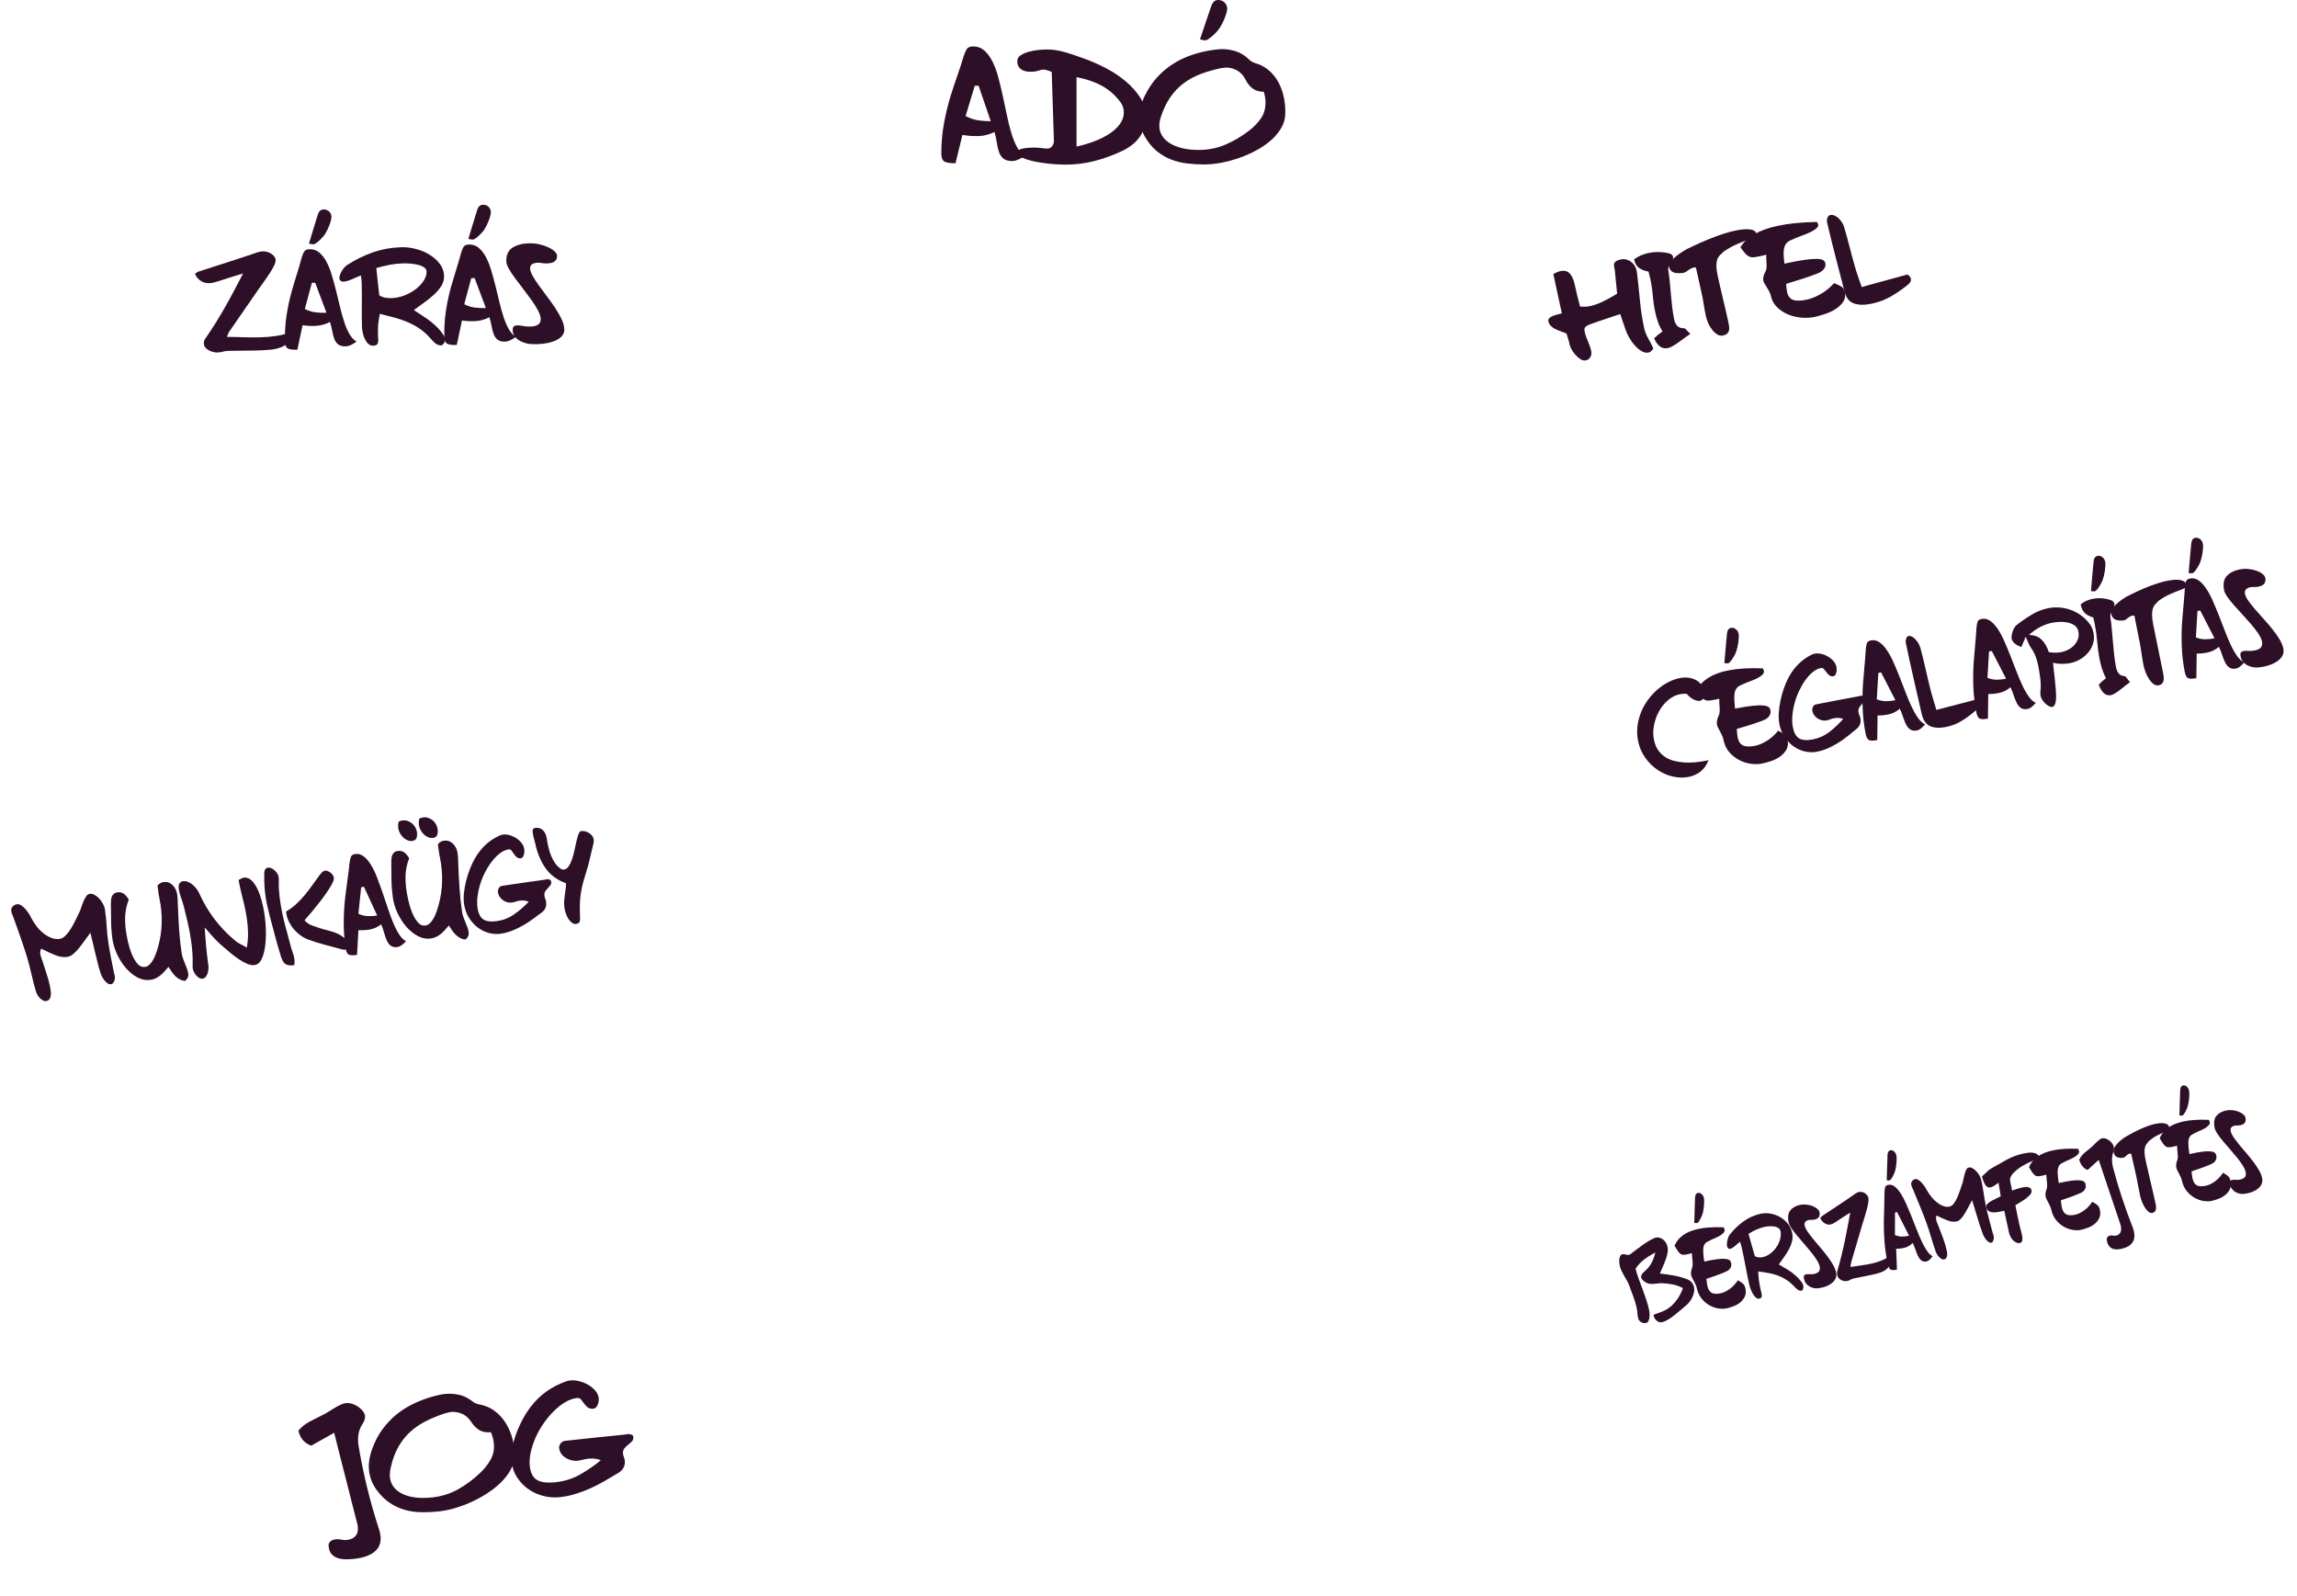 <?xml version="1.0" encoding="utf-8"?>
<!-- Generator: Adobe Illustrator 16.0.0, SVG Export Plug-In . SVG Version: 6.00 Build 0)  -->
<!DOCTYPE svg PUBLIC "-//W3C//DTD SVG 1.1//EN" "http://www.w3.org/Graphics/SVG/1.1/DTD/svg11.dtd">
<svg version="1.1" id="Réteg_1" xmlns="http://www.w3.org/2000/svg" xmlns:xlink="http://www.w3.org/1999/xlink" x="0px" y="0px"
	 width="524.259px" height="364.2px" viewBox="0 0 524.259 364.2" enable-background="new 0 0 524.259 364.2" xml:space="preserve">
<g>
	<path fill="#2D0F27" d="M233.916,35.568c-1.182,0.796-2.133,1.195-2.852,1.195c-0.925,0-1.619-0.199-2.081-0.598
		c-0.462-0.398-0.796-0.912-1.002-1.542c-0.206-0.629-0.366-1.342-0.481-2.139c-0.116-0.796-0.289-1.58-0.521-2.351
		c-1.233,0.591-2.473,0.9-3.718,0.925c-1.247,0.026-2.447-0.063-3.603-0.27c-0.283,1.079-0.546,2.158-0.79,3.237
		c-0.245,1.079-0.508,2.158-0.79,3.237c-1.285,0-2.146-0.141-2.582-0.424c-0.437-0.282-0.655-0.912-0.655-1.888
		c0-2.286,0.206-4.566,0.617-6.84c0.411-2.273,0.963-4.502,1.657-6.686c0.462-1.464,0.938-2.89,1.426-4.277
		c0.488-1.387,0.95-2.813,1.387-4.277c0.205-0.642,0.437-1.182,0.694-1.619c0.256-0.437,0.745-0.655,1.464-0.655
		c1.001,0,1.855,0.309,2.563,0.925c0.706,0.617,1.323,1.445,1.85,2.486c0.526,1.041,0.969,2.235,1.33,3.583
		c0.359,1.349,0.7,2.75,1.021,4.201c0.321,1.452,0.629,2.903,0.925,4.354c0.295,1.452,0.629,2.807,1.002,4.065
		c0.372,1.259,0.81,2.357,1.31,3.295C232.586,34.445,233.196,35.132,233.916,35.568z M222.471,19.576l-2.081,6.898
		c0.95,0.514,1.894,0.842,2.833,0.982c0.938,0.142,1.907,0.212,2.909,0.212l-2.774-8.092H222.471z"/>
	<path fill="#2D0F27" d="M232.143,34.566c0.282-0.359,0.79-0.597,1.522-0.713c0.732-0.116,1.484-0.173,2.254-0.173
		c0.668,0,1.278,0.039,1.831,0.116c0.552,0.077,0.969,0.115,1.252,0.115c0.308,0,0.565-0.07,0.771-0.212
		c0.206-0.141,0.366-0.308,0.482-0.501c0.116-0.192,0.192-0.385,0.231-0.578c0.039-0.193,0.058-0.328,0.058-0.405l-0.501-15.8
		c-0.874-0.359-1.503-0.539-1.888-0.539c-0.206,0-0.392,0.026-0.559,0.077c-0.167,0.052-0.354,0.11-0.559,0.173
		c-0.206,0.064-0.457,0.123-0.751,0.174c-0.295,0.052-0.662,0.077-1.098,0.077c-0.385,0-0.758-0.038-1.118-0.115
		c-0.36-0.077-0.681-0.212-0.963-0.405c-0.283-0.193-0.507-0.443-0.674-0.751c-0.167-0.308-0.25-0.693-0.25-1.156
		c0-0.564,0.276-1.021,0.829-1.368c0.552-0.347,1.201-0.617,1.946-0.81c0.745-0.192,1.497-0.321,2.254-0.385
		c0.757-0.063,1.355-0.096,1.792-0.096c0.771,0,1.516,0.064,2.235,0.193s1.426,0.295,2.12,0.501s1.387,0.43,2.081,0.674
		c0.693,0.244,1.4,0.495,2.119,0.751c1.567,0.565,3.179,1.278,4.836,2.139c1.657,0.861,3.166,1.863,4.528,3.006
		c1.361,1.143,2.479,2.402,3.353,3.776c0.873,1.375,1.311,2.846,1.311,4.412c0,1.567-0.463,3.032-1.388,4.393
		c-0.925,1.362-2.312,2.479-4.162,3.353c-2.081,0.977-4.181,1.734-6.301,2.274c-2.119,0.539-4.31,0.809-6.57,0.809
		c-0.462,0-1.054-0.02-1.772-0.058c-0.72-0.039-1.49-0.103-2.312-0.193c-0.823-0.09-1.645-0.212-2.466-0.366
		c-0.823-0.154-1.567-0.34-2.235-0.559s-1.208-0.469-1.618-0.751c-0.411-0.282-0.617-0.604-0.617-0.963V34.566z M245.708,33.449
		c1.31-0.282,2.607-0.661,3.892-1.137c1.284-0.475,2.44-1.041,3.468-1.695c1.027-0.655,1.856-1.4,2.485-2.235
		c0.629-0.834,0.944-1.753,0.944-2.755c0-0.848-0.245-1.605-0.732-2.273c-1.208-1.619-2.633-2.877-4.277-3.776
		c-1.644-0.899-3.571-1.554-5.78-1.965V33.449z"/>
	<path fill="#2D0F27" d="M293.349,25.857c0,1.131-0.283,2.203-0.848,3.218c-0.566,1.015-1.324,1.953-2.273,2.813
		c-0.951,0.861-2.057,1.638-3.314,2.332c-1.26,0.693-2.576,1.285-3.951,1.772c-1.373,0.488-2.762,0.867-4.16,1.137
		c-1.4,0.27-2.73,0.405-3.988,0.405c-1.311,0-2.609-0.077-3.893-0.231c-1.285-0.154-2.506-0.456-3.662-0.905
		c-1.154-0.449-2.234-1.085-3.236-1.908c-1.002-0.822-1.888-1.888-2.659-3.198c-0.462-0.771-0.797-1.547-1.002-2.332
		c-0.206-0.783-0.308-1.547-0.308-2.293c0-0.822,0.109-1.638,0.327-2.447s0.533-1.625,0.944-2.447
		c0.771-1.566,1.689-2.935,2.755-4.104c1.065-1.168,2.241-2.17,3.526-3.006c1.285-0.834,2.678-1.515,4.182-2.042
		c1.502-0.526,3.076-0.918,4.721-1.175c0.41-0.051,0.814-0.103,1.213-0.154c0.398-0.051,0.803-0.077,1.215-0.077
		c1.104,0,2.176,0.173,3.217,0.521c1.041,0.347,2.01,0.957,2.91,1.83c0.385,0.385,0.834,0.655,1.348,0.81
		c1.182,0.334,2.209,0.867,3.084,1.599c0.873,0.732,1.592,1.593,2.158,2.582c0.564,0.989,0.988,2.068,1.271,3.237
		c0.281,1.169,0.424,2.357,0.424,3.564V25.857z M288.454,20.963c-1.027-0.025-1.863-0.27-2.504-0.732
		c-0.643-0.462-1.184-1.118-1.619-1.965c-0.488-0.976-1.117-1.689-1.889-2.139c-0.77-0.449-1.619-0.687-2.543-0.713l-1.311,0.154
		c-1.67,0.36-3.211,0.809-4.625,1.349c-1.412,0.54-2.691,1.24-3.834,2.101s-2.145,1.907-3.006,3.141
		c-0.859,1.233-1.572,2.71-2.139,4.431c-0.256,0.771-0.385,1.478-0.385,2.12c0,0.823,0.205,1.567,0.617,2.235
		c0.41,0.668,1.002,1.246,1.771,1.734c0.771,0.488,1.709,0.867,2.814,1.137c1.104,0.27,2.363,0.405,3.775,0.405
		c2.209,0,4.264-0.411,6.166-1.233c1.9-0.822,3.713-1.901,5.434-3.237c1.027-0.796,1.895-1.702,2.602-2.717
		c0.705-1.015,1.059-2.216,1.059-3.603C288.839,22.634,288.71,21.811,288.454,20.963z M273.888,8.979
		c0.463-1.413,0.906-2.736,1.33-3.969c0.424-1.233,0.84-2.453,1.252-3.661C276.778,0.45,277.304,0,278.05,0
		c0.59,0,1.078,0.199,1.465,0.597c0.385,0.399,0.578,0.854,0.578,1.368c0,0.257-0.059,0.591-0.174,1.002
		c-0.115,0.411-0.264,0.835-0.443,1.271c-0.18,0.438-0.379,0.861-0.598,1.272c-0.219,0.411-0.418,0.745-0.598,1.002
		c-0.129,0.206-0.334,0.462-0.615,0.771c-0.283,0.309-0.586,0.604-0.906,0.886c-0.322,0.283-0.637,0.527-0.943,0.732
		c-0.309,0.206-0.553,0.308-0.732,0.308c-0.154,0-0.342-0.025-0.559-0.077C274.306,9.082,274.093,9.031,273.888,8.979z"/>
</g>
<g>
	<path fill="#2D0F27" d="M51.788,76.885c1.32,0.005,2.614,0.033,3.882,0.083c1.267,0.051,2.527,0.057,3.78,0.02
		c1.231-0.037,2.444-0.144,3.639-0.323c1.194-0.178,2.39-0.495,3.587-0.948c0.027,0.923-0.188,1.662-0.644,2.214
		c-0.457,0.553-1.044,0.978-1.762,1.274c-0.718,0.297-1.504,0.49-2.359,0.582c-0.856,0.092-1.68,0.149-2.471,0.172l-1.551,0.046
		c-0.968,0.029-1.925,0.041-2.871,0.036c-0.946-0.005-1.915,0.007-2.904,0.036c-0.44,0.013-0.862,0.076-1.266,0.187
		c-0.404,0.111-0.793,0.172-1.166,0.184c-0.33,0.01-0.679-0.03-1.044-0.118c-0.365-0.088-0.706-0.222-1.019-0.399
		c-0.314-0.177-0.573-0.396-0.779-0.654c-0.206-0.258-0.313-0.552-0.323-0.881c-0.005-0.176,0.022-0.369,0.082-0.581
		c0.06-0.211,0.142-0.383,0.248-0.519c0.887-1.281,1.702-2.521,2.449-3.721c0.745-1.199,1.458-2.398,2.138-3.596
		c0.68-1.197,1.342-2.412,1.988-3.641c0.646-1.229,1.333-2.537,2.063-3.923c-1.44,0.417-2.58,0.764-3.419,1.042
		c-0.839,0.278-1.521,0.502-2.044,0.671c-0.522,0.17-0.954,0.293-1.293,0.369c-0.339,0.076-0.717,0.12-1.135,0.133
		c-0.55,0.016-1.122-0.148-1.715-0.494c-0.594-0.346-1.056-0.898-1.386-1.66c0.15-0.092,0.296-0.19,0.437-0.293
		c0.14-0.104,0.297-0.179,0.472-0.229c2.224-0.726,4.447-1.441,6.672-2.146c2.224-0.704,4.446-1.441,6.669-2.212
		c0.218-0.072,0.42-0.122,0.606-0.15c0.186-0.027,0.366-0.055,0.543-0.082c0.438-0.013,0.843,0.041,1.209,0.162
		c0.367,0.122,0.686,0.283,0.956,0.484c0.27,0.201,0.479,0.42,0.63,0.658c0.149,0.238,0.228,0.456,0.233,0.653
		c0.011,0.352-0.119,0.802-0.389,1.349c-0.271,0.548-0.605,1.13-1.005,1.747c-0.4,0.617-0.821,1.235-1.266,1.854
		s-0.835,1.164-1.173,1.636l-6.743,9.741c-0.105,0.158-0.194,0.331-0.266,0.52S51.911,76.595,51.788,76.885z"/>
	<path fill="#2D0F27" d="M81.381,77.954c-0.991,0.712-1.795,1.077-2.41,1.095c-0.792,0.023-1.391-0.129-1.796-0.458
		c-0.406-0.329-0.706-0.761-0.898-1.294c-0.191-0.533-0.347-1.139-0.466-1.818c-0.119-0.679-0.287-1.345-0.505-1.999
		c-1.04,0.538-2.094,0.833-3.16,0.887c-1.066,0.054-2.096,0.007-3.091-0.14c-0.215,0.931-0.413,1.861-0.594,2.791
		c-0.182,0.93-0.379,1.861-0.594,2.791c-1.1,0.033-1.84-0.066-2.221-0.297c-0.382-0.231-0.584-0.763-0.609-1.599
		c-0.058-1.958,0.06-3.915,0.354-5.871c0.294-1.957,0.71-3.879,1.249-5.766c0.358-1.265,0.729-2.498,1.111-3.698
		c0.382-1.2,0.742-2.432,1.079-3.696c0.159-0.555,0.343-1.022,0.553-1.403c0.208-0.38,0.62-0.58,1.236-0.598
		c0.857-0.025,1.597,0.216,2.217,0.727c0.621,0.509,1.169,1.203,1.646,2.08c0.477,0.877,0.887,1.889,1.229,3.034
		c0.342,1.146,0.668,2.336,0.98,3.57c0.312,1.234,0.612,2.469,0.902,3.704c0.29,1.235,0.61,2.387,0.961,3.455
		s0.753,1.997,1.205,2.787C80.215,77.027,80.754,77.599,81.381,77.954z M71.179,64.556l-1.607,5.957
		c0.827,0.417,1.644,0.673,2.45,0.77c0.806,0.097,1.639,0.132,2.496,0.107l-2.581-6.856L71.179,64.556z M70.516,55.596
		c0.36-1.221,0.706-2.365,1.038-3.431c0.331-1.066,0.657-2.121,0.979-3.167c0.241-0.777,0.68-1.175,1.318-1.194
		c0.505-0.015,0.929,0.143,1.269,0.474c0.34,0.332,0.517,0.717,0.529,1.157c0.007,0.22-0.034,0.508-0.123,0.862
		c-0.088,0.355-0.204,0.722-0.347,1.1c-0.144,0.379-0.303,0.747-0.479,1.104c-0.177,0.358-0.338,0.649-0.485,0.873
		c-0.105,0.18-0.274,0.405-0.509,0.675c-0.234,0.271-0.484,0.532-0.752,0.782c-0.269,0.25-0.531,0.468-0.79,0.651
		s-0.465,0.277-0.619,0.282c-0.132,0.004-0.292-0.014-0.479-0.052C70.876,55.673,70.693,55.635,70.516,55.596z"/>
	<path fill="#2D0F27" d="M82.366,62.871c-0.675,0.262-1.376,0.558-2.103,0.888c-0.729,0.33-1.355,0.502-1.884,0.518
		c-0.264,0.008-0.48-0.063-0.649-0.212c-0.17-0.149-0.259-0.356-0.267-0.62c-0.006-0.219,0.041-0.468,0.144-0.747
		c0.102-0.278,0.23-0.552,0.388-0.82c0.157-0.269,0.336-0.521,0.539-0.759c0.202-0.237,0.4-0.424,0.594-0.562
		c1.9-1.245,3.885-2.228,5.954-2.95c2.069-0.721,4.248-1.116,6.535-1.184c1.056-0.031,2.154,0.102,3.297,0.397
		c1.142,0.296,2.184,0.733,3.125,1.311c0.942,0.578,1.722,1.275,2.341,2.093c0.618,0.818,0.942,1.733,0.973,2.744
		c0.024,0.813-0.18,1.568-0.609,2.263c-0.431,0.695-0.983,1.355-1.658,1.98c-0.675,0.626-1.422,1.231-2.241,1.816
		c-0.818,0.585-1.616,1.166-2.391,1.738c0.606,0.423,1.213,0.822,1.818,1.201c0.605,0.378,1.194,0.784,1.77,1.218
		c0.573,0.435,1.133,0.918,1.677,1.453s1.058,1.168,1.542,1.902c0.208,0.324,0.316,0.65,0.326,0.98
		c0.017,0.528-0.246,0.965-0.786,1.311c-0.617-0.003-1.117-0.176-1.501-0.517c-0.385-0.34-0.76-0.725-1.124-1.155
		c-0.752-0.858-1.565-1.582-2.441-2.172c-0.875-0.59-1.804-1.091-2.785-1.502c-0.98-0.411-1.998-0.754-3.051-1.032
		c-1.054-0.276-2.125-0.553-3.211-0.829c-0.096,0.509-0.175,0.962-0.24,1.36c-0.065,0.398-0.114,0.785-0.147,1.16
		c-0.033,0.376-0.049,0.783-0.046,1.223c0.002,0.441,0.012,0.957,0.029,1.551c0.004,0.132,0.013,0.264,0.028,0.396
		c0.015,0.131,0.024,0.263,0.028,0.395c0.008,0.264-0.056,0.525-0.19,0.782c-0.137,0.257-0.457,0.393-0.962,0.408
		c-0.44,0.013-0.819-0.129-1.136-0.428c-0.317-0.299-0.581-0.671-0.793-1.116c-0.211-0.445-0.368-0.919-0.471-1.422
		c-0.104-0.503-0.161-0.963-0.173-1.381c-0.049-1.649-0.061-3.311-0.033-4.984c0.028-1.673,0.017-3.346-0.032-5.017
		c-0.008-0.264-0.027-0.532-0.058-0.807C82.461,63.468,82.419,63.177,82.366,62.871z M86.562,67.401
		c0.382,0.252,0.805,0.427,1.271,0.523c0.465,0.097,0.949,0.137,1.456,0.122c1.033-0.03,2.04-0.236,3.019-0.618
		c0.979-0.38,1.845-0.864,2.599-1.447c0.753-0.584,1.355-1.229,1.808-1.936c0.452-0.707,0.668-1.401,0.647-2.083
		c-0.01-0.352-0.189-0.654-0.538-0.909c-0.349-0.253-0.789-0.45-1.321-0.587s-1.107-0.237-1.726-0.295
		c-0.618-0.059-1.202-0.08-1.752-0.064c-1.056,0.031-2.07,0.139-3.044,0.321c-0.975,0.184-2.007,0.434-3.098,0.752L86.562,67.401z"
		/>
	<path fill="#2D0F27" d="M117.763,76.875c-0.991,0.712-1.794,1.077-2.41,1.095c-0.791,0.023-1.39-0.129-1.796-0.458
		s-0.705-0.761-0.897-1.294c-0.191-0.533-0.347-1.139-0.466-1.818c-0.119-0.679-0.288-1.345-0.506-1.999
		c-1.04,0.538-2.094,0.833-3.159,0.887c-1.066,0.054-2.096,0.007-3.091-0.14c-0.215,0.931-0.413,1.861-0.594,2.791
		c-0.183,0.93-0.38,1.861-0.595,2.791c-1.1,0.033-1.84-0.066-2.221-0.297c-0.381-0.231-0.584-0.763-0.608-1.599
		c-0.059-1.958,0.06-3.915,0.354-5.871c0.293-1.957,0.71-3.879,1.248-5.766c0.359-1.265,0.729-2.498,1.111-3.698
		c0.383-1.2,0.742-2.432,1.079-3.696c0.159-0.555,0.344-1.022,0.553-1.403s0.621-0.58,1.236-0.598
		c0.857-0.025,1.598,0.216,2.218,0.727c0.62,0.509,1.169,1.203,1.646,2.08c0.477,0.877,0.887,1.889,1.229,3.034
		c0.343,1.146,0.669,2.336,0.981,3.57c0.312,1.234,0.612,2.469,0.901,3.704c0.29,1.235,0.61,2.387,0.962,3.455
		c0.35,1.068,0.752,1.997,1.205,2.787C116.597,75.947,117.137,76.52,117.763,76.875z M107.561,63.477l-1.606,5.957
		c0.827,0.417,1.644,0.673,2.45,0.77c0.806,0.097,1.638,0.132,2.495,0.107l-2.58-6.856L107.561,63.477z M106.898,54.517
		c0.36-1.221,0.706-2.365,1.037-3.431c0.332-1.066,0.658-2.121,0.979-3.166c0.242-0.777,0.681-1.176,1.318-1.195
		c0.506-0.015,0.929,0.143,1.269,0.474c0.341,0.332,0.518,0.717,0.53,1.157c0.007,0.22-0.034,0.508-0.123,0.862
		c-0.089,0.355-0.205,0.722-0.347,1.1c-0.144,0.379-0.304,0.747-0.479,1.104c-0.177,0.358-0.339,0.649-0.486,0.873
		c-0.104,0.18-0.274,0.405-0.508,0.675c-0.234,0.271-0.484,0.532-0.753,0.782c-0.268,0.25-0.53,0.468-0.789,0.651
		s-0.466,0.277-0.619,0.282c-0.132,0.004-0.292-0.014-0.48-0.052C107.259,54.594,107.075,54.556,106.898,54.517z"/>
	<path fill="#2D0F27" d="M115.56,59.674c-0.043-1.452,0.415-2.494,1.376-3.128c0.96-0.633,2.244-0.975,3.85-1.022
		c0.725-0.022,1.465,0.05,2.218,0.215c0.753,0.165,1.437,0.387,2.051,0.665c0.612,0.279,1.111,0.595,1.497,0.946
		c0.384,0.352,0.581,0.693,0.591,1.023c0.011,0.352-0.053,0.64-0.188,0.864c-0.137,0.224-0.313,0.399-0.529,0.527
		c-0.217,0.127-0.456,0.217-0.718,0.269c-0.263,0.052-0.516,0.082-0.758,0.089c-0.439,0.013-0.858-0.013-1.257-0.079
		c-0.397-0.065-0.663-0.096-0.795-0.092c-0.703,0.021-1.2,0.146-1.491,0.374c-0.289,0.229-0.429,0.542-0.417,0.938
		c0.015,0.484,0.213,1.061,0.596,1.732s0.861,1.405,1.436,2.202c0.573,0.798,1.192,1.632,1.856,2.503s1.284,1.745,1.861,2.619
		c0.575,0.874,1.058,1.724,1.445,2.549c0.388,0.826,0.592,1.589,0.612,2.293c0.016,0.528-0.13,0.994-0.437,1.399
		c-0.308,0.405-0.737,0.748-1.29,1.029c-0.553,0.28-1.201,0.504-1.944,0.668c-0.744,0.165-1.533,0.26-2.368,0.285
		c-0.639,0.019-1.267,0.005-1.884-0.042c-0.31-0.035-0.681-0.117-1.113-0.248c-0.433-0.13-0.852-0.316-1.255-0.557
		c-0.403-0.241-0.748-0.556-1.035-0.943c-0.286-0.387-0.438-0.845-0.453-1.373c-0.013-0.439,0.072-0.734,0.255-0.883
		c0.182-0.148,0.428-0.227,0.735-0.236c0.396-0.012,0.854,0.036,1.375,0.141c0.52,0.105,1.044,0.151,1.571,0.135
		c0.924-0.028,1.568-0.196,1.934-0.503c0.364-0.308,0.54-0.715,0.524-1.221c-0.016-0.549-0.217-1.193-0.602-1.93
		c-0.385-0.736-0.87-1.514-1.456-2.333c-0.585-0.819-1.21-1.659-1.874-2.52c-0.664-0.86-1.288-1.684-1.872-2.47
		c-0.585-0.786-1.068-1.514-1.452-2.186C115.771,60.702,115.573,60.135,115.56,59.674z"/>
</g>
<g>
	<path fill="#2D0F27" d="M369.091,67.033c-0.086-0.908-0.175-1.797-0.266-2.671c-0.09-0.873-0.176-1.752-0.258-2.64
		c-0.034-0.256-0.083-0.51-0.148-0.761c-0.065-0.25-0.078-0.483-0.037-0.703c0.041-0.218,0.169-0.417,0.384-0.595
		c0.214-0.18,0.596-0.328,1.143-0.446c0.442-0.096,0.862-0.094,1.259,0.007c0.396,0.102,0.759,0.271,1.086,0.509
		c0.327,0.238,0.6,0.531,0.819,0.881c0.219,0.349,0.372,0.725,0.459,1.123c0.023,0.106,0.038,0.203,0.046,0.289
		c0.008,0.087,0.022,0.182,0.045,0.288c0.254,2.083,0.479,4.184,0.674,6.302c0.195,2.12,0.517,4.21,0.964,6.274
		c0.169,0.778,0.467,1.54,0.894,2.285c0.426,0.746,0.827,1.529,1.203,2.352c-0.325,0.533-0.676,0.841-1.056,0.924
		c-0.526,0.114-1.061,0.015-1.603-0.298c-0.542-0.313-1.051-0.73-1.528-1.255c-0.478-0.525-0.901-1.105-1.271-1.742
		c-0.37-0.635-0.644-1.211-0.821-1.724c-0.217-0.592-0.423-1.191-0.621-1.799s-0.418-1.26-0.657-1.958
		c-1.21,0.417-2.381,0.81-3.514,1.176c-1.134,0.368-2.271,0.763-3.413,1.188c-0.551,0.207-0.912,0.424-1.083,0.648
		c-0.172,0.224-0.212,0.547-0.121,0.968c0.16,0.738,0.408,1.478,0.746,2.22c0.337,0.744,0.586,1.483,0.746,2.22
		c0.119,0.548,0.056,1.019-0.189,1.413c-0.245,0.395-0.578,0.638-0.999,0.729c-0.422,0.092-0.837,0.006-1.247-0.258
		c-0.41-0.264-0.789-0.591-1.138-0.978c-0.349-0.386-0.641-0.792-0.875-1.215c-0.235-0.422-0.38-0.761-0.435-1.014
		c-0.146-0.674-0.282-1.194-0.406-1.565c-0.125-0.37-0.236-0.73-0.335-1.084c-0.392-0.18-0.813-0.341-1.263-0.487
		c-0.45-0.144-0.874-0.317-1.27-0.518c-0.396-0.201-0.742-0.445-1.036-0.734s-0.487-0.644-0.578-1.065
		c-0.05-0.231-0.007-0.434,0.133-0.607c0.139-0.174,0.342-0.329,0.61-0.463s0.568-0.25,0.9-0.345
		c0.332-0.093,0.676-0.19,1.029-0.289c0.084-0.019,0.156-0.04,0.217-0.064c0.062-0.023,0.123-0.043,0.187-0.057l-1.938-8.938
		c0.292-0.174,0.575-0.318,0.848-0.433c0.273-0.115,0.525-0.197,0.757-0.247c0.885-0.192,1.589-0.019,2.113,0.517
		c0.524,0.537,0.924,1.438,1.198,2.7c0.15,0.694,0.284,1.289,0.402,1.781c0.117,0.493,0.222,0.922,0.313,1.288
		c0.09,0.366,0.177,0.689,0.26,0.969c0.082,0.28,0.153,0.556,0.213,0.83c0.77,0.097,1.567,0.057,2.389-0.122
		c0.8-0.173,1.685-0.486,2.656-0.94C366.647,68.445,367.786,67.823,369.091,67.033z"/>
	<path fill="#2D0F27" d="M385.8,76.206c-0.827,0.554-1.572,1.084-2.233,1.591c-0.661,0.508-1.338,0.948-2.029,1.318
		c-0.255,0.144-0.541,0.25-0.856,0.319c-1.326,0.288-2.381-0.454-3.162-2.226l0.944-0.833c0.149-0.12,0.306-0.237,0.47-0.35
		c0.162-0.113,0.338-0.243,0.525-0.396c-0.434-0.677-0.775-1.369-1.028-2.075c-0.253-0.705-0.458-1.426-0.618-2.164
		c-0.279-1.284-0.474-2.586-0.584-3.909c-0.11-1.32-0.309-2.645-0.597-3.971c-0.055-0.252-0.116-0.508-0.184-0.77
		c-0.068-0.262-0.14-0.516-0.215-0.764c-0.776-0.119-1.466-0.377-2.069-0.775c-0.605-0.398-1.01-1.07-1.215-2.018
		c0.533-0.38,1.069-0.683,1.604-0.911c0.534-0.225,1.087-0.4,1.655-0.523c1.41-0.306,2.887-0.307,4.431-0.002
		c0.712,0.132,1.116,0.418,1.212,0.861c0.092,0.421-0.068,0.907-0.477,1.46c-0.175,0.213-0.33,0.462-0.467,0.746
		c-0.137,0.283-0.189,0.553-0.154,0.811c0.158,0.936,0.28,1.879,0.365,2.831c0.086,0.952,0.17,1.903,0.256,2.855
		c0.085,0.952,0.182,1.906,0.291,2.863c0.107,0.958,0.264,1.9,0.464,2.826c0.114,0.526,0.333,0.976,0.655,1.346
		c0.323,0.371,0.851,0.565,1.582,0.583c0.178,0.006,0.371,0.14,0.583,0.403C385.16,75.595,385.444,75.887,385.8,76.206z"/>
	<path fill="#2D0F27" d="M387.068,61.049c-0.317-0.041-0.603-0.007-0.854,0.102c-0.252,0.11-0.492,0.245-0.722,0.404
		c-0.229,0.162-0.46,0.321-0.69,0.481c-0.229,0.16-0.475,0.248-0.736,0.259c-1.034,0.114-1.781,0.05-2.241-0.192
		c-0.461-0.242-0.743-0.604-0.848-1.089c-0.124-0.568,0.168-1.205,0.875-1.91c0.707-0.704,1.737-1.447,3.089-2.225
		c2.229-1.101,4.293-2.011,6.187-2.731c1.895-0.72,3.542-1.227,4.945-1.52c1.402-0.293,2.523-0.382,3.364-0.267
		c0.84,0.115,1.32,0.447,1.439,0.995c0.068,0.314-0.091,0.569-0.479,0.764s-0.924,0.415-1.609,0.664
		c-0.685,0.248-1.491,0.571-2.418,0.971c-0.928,0.399-1.901,0.941-2.922,1.625c-0.328,0.314-0.629,0.604-0.901,0.875
		c-0.272,0.269-0.477,0.598-0.61,0.992c-0.136,0.393-0.202,0.876-0.199,1.449c0.004,0.573,0.101,1.3,0.292,2.185
		c0.389,1.789,0.798,3.576,1.229,5.355c0.43,1.78,0.84,3.566,1.228,5.355c0.06,0.274,0.111,0.566,0.157,0.876
		c0.045,0.31,0.042,0.603-0.008,0.878c-0.051,0.275-0.179,0.523-0.384,0.745c-0.207,0.221-0.541,0.381-1.004,0.481
		c-0.442,0.096-0.872,0.019-1.291-0.233c-0.417-0.25-0.802-0.597-1.15-1.039c-0.35-0.442-0.65-0.94-0.902-1.491
		c-0.252-0.552-0.436-1.091-0.55-1.617c-0.191-0.885-0.353-1.753-0.482-2.607c-0.131-0.854-0.292-1.722-0.483-2.607
		c-0.215-0.989-0.434-1.973-0.656-2.95C387.509,63.053,387.288,62.06,387.068,61.049z"/>
	<path fill="#2D0F27" d="M403.118,58.128c-0.29,0.086-0.562,0.156-0.814,0.21c-0.252,0.055-0.494,0.107-0.727,0.158
		c-0.61,0.132-1.102,0.205-1.473,0.22c-0.372,0.014-0.702-0.056-0.989-0.215c-0.288-0.157-0.572-0.399-0.853-0.725
		c-0.279-0.325-0.625-0.773-1.035-1.346c1.411-2.334,4.233-3.961,8.466-4.879c1.263-0.274,2.64-0.484,4.129-0.631
		c1.489-0.146,3.112-0.234,4.87-0.263c0.16,0.23,0.256,0.419,0.287,0.566c0.064,0.295-0.061,0.581-0.375,0.858
		c-0.314,0.278-0.715,0.541-1.201,0.79c-0.486,0.25-1.004,0.478-1.555,0.685c-0.551,0.207-1.039,0.391-1.468,0.549
		c-0.71,0.287-1.3,0.542-1.769,0.764c-0.471,0.225-0.828,0.527-1.076,0.911c-0.247,0.384-0.391,0.917-0.431,1.599
		c-0.039,0.681,0.014,1.613,0.16,2.793c1.853-0.402,3.372-0.688,4.56-0.857c1.187-0.17,2.124-0.245,2.811-0.229
		c0.687,0.016,1.169,0.104,1.446,0.265s0.446,0.377,0.505,0.65c0.088,0.4,0.063,0.742-0.075,1.024
		c-0.137,0.285-0.336,0.536-0.596,0.758c-0.262,0.221-0.572,0.412-0.936,0.567c-0.363,0.157-0.729,0.296-1.1,0.421
		c-0.449,0.163-0.946,0.337-1.49,0.521c-0.545,0.185-1.095,0.364-1.651,0.541c-0.558,0.176-1.101,0.344-1.628,0.501
		c-0.528,0.159-1.009,0.308-1.44,0.445c0.033,0.764,0.102,1.389,0.207,1.872c0.196,0.905,0.645,1.498,1.344,1.776
		c0.7,0.278,1.776,0.259,3.229-0.056c0.905-0.196,1.909-0.6,3.012-1.215c1.1-0.613,2.151-1.458,3.152-2.536
		c0.506,0.199,1.008,0.432,1.508,0.699c0.498,0.266,0.813,0.695,0.939,1.284c0.188,0.863,0.064,1.618-0.369,2.262
		c-0.434,0.646-1.012,1.201-1.738,1.667c-0.725,0.466-1.536,0.846-2.431,1.139c-0.896,0.293-1.702,0.519-2.417,0.673
		c-0.821,0.178-1.758,0.232-2.809,0.163c-1.052-0.069-2.064-0.295-3.041-0.68c-0.977-0.383-1.846-0.933-2.606-1.649
		c-0.763-0.716-1.265-1.633-1.507-2.749c-0.068-0.316-0.186-0.626-0.35-0.932c-0.166-0.307-0.342-0.605-0.525-0.895
		c-0.185-0.291-0.354-0.563-0.508-0.815c-0.154-0.254-0.256-0.496-0.307-0.727c-0.119-0.548,0.033-1.22,0.455-2.018
		c0.145-0.251,0.232-0.53,0.266-0.833c0.033-0.305,0.04-0.626,0.022-0.964c-0.019-0.337-0.039-0.686-0.062-1.045
		C403.112,58.841,403.107,58.485,403.118,58.128z"/>
	<path fill="#2D0F27" d="M435.361,62.643c0.44,0.302,0.698,0.631,0.776,0.988c0.051,0.232,0.018,0.459-0.1,0.683
		c-0.117,0.224-0.287,0.426-0.514,0.607c-1.255,1.023-2.549,1.92-3.88,2.694c-1.331,0.774-2.776,1.33-4.333,1.668
		c-1.643,0.356-3.01,0.355-4.102-0.003c-1.093-0.359-1.824-1.246-2.199-2.665c-0.689-2.672-1.373-5.312-2.049-7.922
		c-0.677-2.609-1.328-5.257-1.955-7.942c-0.078-0.358-0.044-0.712,0.1-1.063c0.145-0.351,0.344-0.554,0.596-0.609
		c0.316-0.068,0.639-0.033,0.966,0.104c0.327,0.139,0.636,0.337,0.922,0.593c0.288,0.258,0.538,0.551,0.753,0.879
		c0.215,0.329,0.379,0.657,0.495,0.984c0.469,1.552,0.897,3.096,1.285,4.632c0.389,1.536,0.807,3.083,1.255,4.639
		c0.202,0.729,0.432,1.456,0.688,2.182s0.536,1.532,0.838,2.414L435.361,62.643z"/>
</g>
<g>
	<path fill="#2D0F27" d="M389.959,173.473c-0.424,1.125-1.036,1.997-1.84,2.618c-0.803,0.623-1.722,1.033-2.758,1.234
		c-1.108,0.215-2.278,0.188-3.509-0.084c-1.231-0.271-2.388-0.769-3.47-1.49c-1.083-0.722-2.036-1.65-2.86-2.787
		c-0.824-1.138-1.381-2.455-1.672-3.952c-0.215-1.11-0.255-2.212-0.117-3.303c0.137-1.091,0.406-2.136,0.807-3.134
		c0.399-0.998,0.92-1.936,1.561-2.814c0.64-0.878,1.351-1.66,2.133-2.344c0.781-0.684,1.622-1.257,2.521-1.719
		c0.9-0.462,1.804-0.783,2.713-0.959c1.145-0.222,2.213-0.13,3.207,0.276c0.992,0.406,1.809,1.236,2.447,2.487
		c0.069,0.163,0.112,0.288,0.129,0.373c0.046,0.236,0.039,0.471-0.02,0.703s-0.153,0.445-0.286,0.638
		c-0.132,0.192-0.28,0.353-0.443,0.484s-0.326,0.213-0.489,0.245c-0.255,0.049-0.521,0.034-0.801-0.044s-0.551-0.192-0.815-0.34
		c-0.265-0.149-0.521-0.327-0.768-0.534c-0.248-0.206-0.46-0.426-0.637-0.657c-0.483-0.063-0.988-0.042-1.516,0.06
		c-0.98,0.19-1.885,0.632-2.712,1.324s-1.518,1.531-2.071,2.515c-0.554,0.984-0.946,2.046-1.177,3.189s-0.24,2.259-0.029,3.349
		c0.179,0.92,0.484,1.697,0.919,2.334s0.956,1.161,1.564,1.576s1.289,0.721,2.044,0.917c0.755,0.197,1.534,0.324,2.337,0.379
		c0.802,0.056,1.62,0.046,2.454-0.027s1.643-0.186,2.424-0.337c0.126-0.024,0.249-0.049,0.367-0.071
		C389.715,173.553,389.835,173.52,389.959,173.473z"/>
	<path fill="#2D0F27" d="M392.392,159.46c-0.25,0.072-0.483,0.127-0.702,0.17c-0.218,0.042-0.427,0.083-0.627,0.122
		c-0.527,0.103-0.951,0.151-1.271,0.146c-0.322-0.004-0.607-0.092-0.857-0.265c-0.251-0.173-0.499-0.431-0.744-0.771
		s-0.548-0.809-0.908-1.404c1.199-2.272,3.625-3.764,7.276-4.472c1.09-0.211,2.278-0.353,3.565-0.426
		c1.286-0.071,2.69-0.078,4.21-0.018c0.14,0.238,0.226,0.433,0.254,0.582c0.059,0.3-0.048,0.581-0.317,0.844
		c-0.27,0.263-0.612,0.507-1.03,0.732c-0.419,0.225-0.865,0.428-1.339,0.609s-0.896,0.341-1.265,0.478
		c-0.611,0.252-1.118,0.479-1.522,0.678c-0.404,0.201-0.711,0.488-0.922,0.862c-0.21,0.374-0.329,0.9-0.357,1.583
		c-0.028,0.682,0.026,1.62,0.164,2.813c1.599-0.31,2.91-0.52,3.936-0.632c1.024-0.109,1.834-0.139,2.429-0.088
		c0.594,0.051,1.012,0.164,1.253,0.338c0.241,0.175,0.39,0.403,0.443,0.679c0.079,0.407,0.06,0.748-0.056,1.026
		s-0.285,0.521-0.509,0.731s-0.491,0.384-0.804,0.522c-0.313,0.138-0.628,0.26-0.946,0.367c-0.388,0.141-0.816,0.29-1.284,0.448
		c-0.47,0.158-0.943,0.312-1.424,0.459c-0.48,0.149-0.948,0.289-1.403,0.422c-0.455,0.133-0.869,0.257-1.242,0.374
		c0.036,0.769,0.103,1.401,0.197,1.891c0.179,0.92,0.571,1.537,1.179,1.851c0.607,0.314,1.538,0.35,2.792,0.106
		c0.781-0.151,1.646-0.508,2.593-1.068c0.946-0.561,1.848-1.355,2.703-2.387c0.439,0.226,0.877,0.484,1.311,0.777
		s0.709,0.739,0.824,1.337c0.171,0.876,0.071,1.628-0.297,2.253c-0.369,0.627-0.865,1.155-1.488,1.586
		c-0.623,0.433-1.32,0.772-2.092,1.022c-0.772,0.249-1.467,0.434-2.085,0.553c-0.708,0.138-1.518,0.146-2.428,0.022
		c-0.909-0.122-1.788-0.4-2.636-0.835s-1.604-1.03-2.27-1.789c-0.666-0.759-1.109-1.703-1.329-2.836
		c-0.062-0.321-0.166-0.639-0.312-0.955c-0.146-0.315-0.301-0.624-0.463-0.925c-0.162-0.302-0.311-0.583-0.446-0.846
		c-0.136-0.26-0.226-0.51-0.271-0.745c-0.107-0.556,0.017-1.223,0.375-2.003c0.122-0.246,0.196-0.521,0.221-0.824
		c0.026-0.305,0.03-0.627,0.011-0.967s-0.039-0.691-0.063-1.053S392.386,159.816,392.392,159.46z M393.562,151.349
		c0.099-1.239,0.199-2.399,0.299-3.484c0.102-1.084,0.199-2.157,0.296-3.218c0.072-0.791,0.372-1.237,0.899-1.339
		c0.417-0.081,0.795,0.017,1.131,0.295c0.338,0.279,0.548,0.632,0.631,1.059c0.041,0.214,0.055,0.5,0.038,0.858
		c-0.015,0.357-0.051,0.73-0.108,1.118c-0.056,0.388-0.128,0.769-0.217,1.14c-0.088,0.373-0.175,0.678-0.26,0.916
		c-0.059,0.189-0.162,0.431-0.313,0.726c-0.149,0.295-0.315,0.583-0.497,0.862s-0.364,0.525-0.55,0.738
		c-0.184,0.214-0.341,0.333-0.468,0.357c-0.108,0.021-0.245,0.026-0.407,0.013C393.873,151.377,393.716,151.363,393.562,151.349z"/>
	<path fill="#2D0F27" d="M420.679,164.086c-0.368-0.15-0.723-0.23-1.064-0.243c-0.342-0.011-0.676,0.015-1.003,0.078
		c-0.31,0.061-0.599,0.145-0.87,0.253s-0.562,0.191-0.87,0.251c-0.327,0.063-0.663,0.058-1.008-0.02
		c-0.345-0.077-0.673-0.212-0.984-0.408c-0.312-0.194-0.576-0.442-0.795-0.744c-0.218-0.301-0.367-0.655-0.446-1.062
		c-0.058-0.299-0.002-0.598,0.165-0.896c0.169-0.299,0.38-0.473,0.635-0.522c1.617-0.314,3.233-0.627,4.851-0.941
		c1.617-0.314,3.236-0.617,4.857-0.909c0.091-0.018,0.176-0.039,0.256-0.066c0.08-0.027,0.164-0.048,0.256-0.066
		c0.109-0.021,0.273,0.002,0.494,0.07c0.221,0.069,0.35,0.198,0.387,0.391c0.07,0.363,0.024,0.66-0.138,0.891
		c-0.163,0.231-0.349,0.462-0.56,0.691c-0.21,0.228-0.392,0.48-0.546,0.754s-0.189,0.625-0.106,1.052
		c0.033,0.171,0.1,0.369,0.199,0.593c0.101,0.226,0.172,0.445,0.213,0.658c0.19,0.983-0.077,1.79-0.804,2.417
		c-0.698,0.581-1.399,1.148-2.101,1.706c-0.703,0.557-1.429,1.069-2.177,1.536s-1.522,0.878-2.32,1.231
		c-0.798,0.355-1.643,0.619-2.533,0.792c-0.854,0.165-1.738,0.148-2.653-0.052c-0.915-0.198-1.771-0.57-2.563-1.116
		c-0.794-0.544-1.491-1.252-2.094-2.122c-0.603-0.87-1.018-1.892-1.246-3.068c-0.141-0.726-0.185-1.555-0.129-2.487
		c0.055-0.931,0.183-1.875,0.383-2.834s0.462-1.897,0.783-2.814c0.321-0.916,0.684-1.746,1.087-2.49
		c0.637-1.188,1.395-2.21,2.274-3.07c0.88-0.857,1.87-1.561,2.971-2.105c0.205-0.106,0.426-0.183,0.662-0.229
		c0.454-0.088,0.952-0.074,1.493,0.042c0.541,0.117,1.056,0.317,1.544,0.599s0.914,0.632,1.278,1.049
		c0.364,0.418,0.596,0.883,0.695,1.396c0.033,0.17,0.047,0.368,0.043,0.591s-0.032,0.438-0.086,0.648s-0.132,0.391-0.233,0.545
		c-0.103,0.152-0.235,0.244-0.398,0.276c-0.423,0.061-0.758-0.019-1.008-0.236c-0.25-0.218-0.466-0.454-0.646-0.708
		c-0.182-0.251-0.363-0.483-0.545-0.692c-0.182-0.208-0.409-0.287-0.682-0.233c-0.636,0.123-1.255,0.432-1.856,0.925
		c-0.602,0.495-1.166,1.108-1.692,1.842c-0.527,0.735-1.005,1.554-1.433,2.458c-0.428,0.903-0.771,1.834-1.027,2.793
		c-0.257,0.96-0.426,1.913-0.506,2.859s-0.041,1.827,0.116,2.639c0.249,1.283,0.729,2.132,1.441,2.548
		c0.713,0.418,1.75,0.493,3.113,0.229c1.398-0.271,2.655-0.836,3.771-1.696C418.639,166.201,419.69,165.209,420.679,164.086z"/>
	<path fill="#2D0F27" d="M439.382,165.315c-0.706,0.825-1.314,1.287-1.823,1.385c-0.653,0.127-1.176,0.057-1.568-0.211
		c-0.391-0.269-0.71-0.649-0.957-1.145c-0.247-0.495-0.476-1.067-0.687-1.713c-0.21-0.647-0.459-1.275-0.746-1.885
		c-0.776,0.661-1.604,1.088-2.48,1.279c-0.878,0.193-1.741,0.282-2.592,0.27c-0.026,0.936-0.038,1.87-0.037,2.802
		c0.002,0.931-0.01,1.866-0.035,2.801c-0.909,0.177-1.54,0.178-1.895,0.001c-0.355-0.174-0.61-0.668-0.769-1.481
		c-0.369-1.901-0.592-3.827-0.668-5.775c-0.076-1.948-0.046-3.877,0.094-5.79c0.09-1.282,0.195-2.533,0.317-3.754
		c0.121-1.221,0.217-2.471,0.291-3.749c0.041-0.562,0.117-1.043,0.229-1.442s0.421-0.647,0.93-0.746
		c0.709-0.138,1.362,0.001,1.962,0.417c0.599,0.417,1.169,1.021,1.709,1.814c0.54,0.794,1.047,1.727,1.519,2.799
		c0.473,1.073,0.939,2.191,1.4,3.354c0.461,1.163,0.914,2.329,1.357,3.496c0.442,1.168,0.897,2.25,1.364,3.246
		c0.467,0.997,0.953,1.85,1.458,2.561C438.261,164.562,438.804,165.051,439.382,165.315z M428.707,153.58l-0.358,6.024
		c0.756,0.297,1.477,0.44,2.162,0.429c0.686-0.01,1.383-0.084,2.092-0.222l-3.269-6.352L428.707,153.58z"/>
	<path fill="#2D0F27" d="M450.976,159.672c0.384,0.326,0.611,0.67,0.682,1.033c0.045,0.234,0.019,0.462-0.08,0.681
		c-0.1,0.219-0.245,0.413-0.438,0.583c-1.077,0.962-2.187,1.8-3.331,2.509c-1.145,0.711-2.389,1.195-3.732,1.456
		c-1.417,0.275-2.6,0.206-3.547-0.209c-0.948-0.415-1.59-1.344-1.927-2.787c-0.622-2.718-1.237-5.404-1.846-8.058
		c-0.609-2.654-1.198-5.345-1.765-8.075c-0.07-0.363-0.045-0.718,0.076-1.063c0.121-0.345,0.292-0.539,0.51-0.581
		c0.272-0.053,0.551-0.001,0.836,0.154c0.284,0.156,0.553,0.37,0.804,0.643c0.25,0.273,0.47,0.58,0.658,0.92
		c0.188,0.341,0.334,0.678,0.438,1.014c0.42,1.582,0.805,3.153,1.155,4.716c0.35,1.563,0.726,3.136,1.127,4.721
		c0.183,0.742,0.388,1.484,0.617,2.226c0.229,0.744,0.477,1.566,0.746,2.467L450.976,159.672z"/>
	<path fill="#2D0F27" d="M464.646,160.414c-0.708,0.825-1.316,1.287-1.824,1.385c-0.654,0.127-1.177,0.057-1.568-0.211
		s-0.71-0.649-0.957-1.145c-0.248-0.495-0.476-1.067-0.686-1.713c-0.211-0.647-0.46-1.274-0.748-1.885
		c-0.776,0.662-1.603,1.088-2.48,1.28c-0.877,0.193-1.74,0.282-2.591,0.27c-0.026,0.937-0.039,1.87-0.037,2.802
		c0.002,0.931-0.01,1.865-0.036,2.802c-0.908,0.176-1.539,0.177-1.894,0c-0.354-0.174-0.61-0.668-0.769-1.481
		c-0.369-1.901-0.592-3.827-0.668-5.775s-0.045-3.877,0.093-5.79c0.091-1.282,0.196-2.533,0.318-3.754
		c0.121-1.221,0.218-2.471,0.29-3.749c0.042-0.563,0.118-1.043,0.229-1.442s0.421-0.647,0.93-0.746
		c0.709-0.138,1.362,0.001,1.962,0.417c0.599,0.417,1.168,1.021,1.709,1.814c0.54,0.794,1.047,1.728,1.519,2.799
		c0.472,1.074,0.938,2.191,1.4,3.355c0.461,1.163,0.913,2.328,1.356,3.496c0.443,1.167,0.898,2.25,1.365,3.245
		c0.466,0.997,0.953,1.85,1.458,2.561C463.523,159.661,464.065,160.15,464.646,160.414z M453.97,148.68l-0.358,6.023
		c0.755,0.297,1.476,0.44,2.162,0.429c0.686-0.01,1.383-0.085,2.092-0.222l-3.269-6.352L453.97,148.68z"/>
	<path fill="#2D0F27" d="M461.337,147.682c-1.321-0.497-2.061-1.152-2.218-1.964c-0.025-0.129-0.022-0.329,0.01-0.601
		c0.032-0.272,0.094-0.561,0.186-0.868c0.091-0.307,0.221-0.609,0.39-0.908c0.168-0.298,0.366-0.537,0.596-0.715
		c1.131-0.883,2.29-1.68,3.481-2.388c1.192-0.708,2.451-1.191,3.777-1.448c0.763-0.148,1.56-0.197,2.39-0.147
		c0.829,0.05,1.652,0.211,2.47,0.485c0.816,0.273,1.604,0.67,2.365,1.188c0.76,0.518,1.44,1.163,2.043,1.932
		c0.27,0.325,0.484,0.677,0.644,1.057c0.158,0.38,0.274,0.763,0.35,1.146c0.166,0.855,0.129,1.666-0.108,2.434
		c-0.237,0.767-0.613,1.454-1.126,2.064c-0.514,0.61-1.131,1.122-1.85,1.54c-0.722,0.417-1.481,0.704-2.28,0.859
		c-0.618,0.12-1.253,0.176-1.904,0.169s-1.313-0.088-1.985-0.247c0.119,0.998,0.227,1.969,0.326,2.914
		c0.098,0.946,0.195,1.908,0.291,2.888c0.037,0.48,0.064,0.963,0.083,1.447c0.019,0.484,0.006,0.931-0.037,1.337
		c-0.044,0.408-0.134,0.748-0.27,1.018c-0.137,0.27-0.331,0.43-0.586,0.479c-0.163,0.032-0.38-0.015-0.649-0.141
		c-0.27-0.125-0.541-0.311-0.814-0.557c-0.274-0.246-0.523-0.53-0.745-0.854c-0.224-0.323-0.37-0.665-0.44-1.029
		c-0.066-0.342-0.071-0.707-0.015-1.095c0.052-0.411,0.071-0.873,0.056-1.391c-0.016-0.519-0.057-1.042-0.121-1.573
		c-0.066-0.53-0.142-1.042-0.228-1.537c-0.087-0.494-0.167-0.932-0.242-1.317c-0.137-0.705-0.331-1.394-0.584-2.066
		c-0.253-0.671-0.599-1.309-1.035-1.911c-0.233-0.332-0.435-0.708-0.602-1.13c-0.167-0.423-0.377-0.897-0.63-1.425
		c-0.18,0.434-0.343,0.832-0.489,1.192C461.688,146.882,461.521,147.27,461.337,147.682z M463.063,144.918
		c1.227,0.007,2.197,0.368,2.911,1.083s1.259,1.658,1.637,2.826c1.033,0.176,1.977,0.182,2.831,0.016
		c0.49-0.095,0.998-0.271,1.523-0.528c0.525-0.256,0.983-0.59,1.375-0.998c0.393-0.41,0.692-0.878,0.901-1.407
		s0.251-1.113,0.126-1.754c-0.124-0.642-0.425-1.121-0.9-1.438c-0.477-0.318-1.014-0.536-1.612-0.653
		c-0.598-0.116-1.213-0.157-1.848-0.124c-0.634,0.036-1.169,0.095-1.604,0.18c-0.964,0.187-1.885,0.515-2.765,0.984
		C464.759,143.575,463.9,144.18,463.063,144.918z"/>
	<path fill="#2D0F27" d="M486.155,155.675c-0.711,0.515-1.35,1.01-1.917,1.487c-0.568,0.476-1.149,0.882-1.743,1.219
		c-0.22,0.133-0.466,0.224-0.738,0.277c-1.145,0.222-2.063-0.576-2.755-2.393l0.809-0.789c0.129-0.113,0.263-0.223,0.403-0.328
		c0.139-0.105,0.29-0.228,0.451-0.37c-0.381-0.702-0.685-1.414-0.909-2.136c-0.226-0.721-0.41-1.456-0.555-2.205
		c-0.253-1.303-0.434-2.622-0.541-3.954c-0.107-1.331-0.293-2.671-0.554-4.018c-0.05-0.256-0.105-0.517-0.166-0.783
		c-0.061-0.266-0.125-0.525-0.193-0.777c-0.671-0.159-1.271-0.453-1.797-0.884c-0.526-0.43-0.883-1.126-1.069-2.087
		c0.458-0.356,0.918-0.633,1.379-0.834c0.461-0.2,0.937-0.348,1.427-0.443c1.218-0.236,2.494-0.163,3.833,0.221
		c0.616,0.169,0.969,0.478,1.056,0.927c0.083,0.427-0.05,0.907-0.399,1.44c-0.147,0.208-0.28,0.449-0.396,0.726
		c-0.116,0.279-0.158,0.546-0.127,0.807c0.146,0.948,0.261,1.901,0.343,2.861c0.083,0.96,0.165,1.919,0.248,2.879
		c0.083,0.959,0.176,1.923,0.278,2.891c0.102,0.967,0.245,1.921,0.428,2.861c0.104,0.535,0.296,0.997,0.58,1.385
		c0.282,0.388,0.74,0.61,1.373,0.665c0.153,0.016,0.322,0.159,0.508,0.435C485.596,155.03,485.844,155.336,486.155,155.675z
		 M477.235,134.917c0.1-1.239,0.199-2.401,0.3-3.485c0.101-1.084,0.199-2.157,0.296-3.218c0.072-0.791,0.372-1.238,0.898-1.34
		c0.418-0.081,0.795,0.018,1.133,0.297c0.336,0.278,0.547,0.63,0.629,1.058c0.042,0.214,0.055,0.5,0.04,0.858
		c-0.017,0.357-0.052,0.73-0.109,1.118c-0.057,0.388-0.129,0.768-0.216,1.141c-0.089,0.372-0.176,0.678-0.262,0.915
		c-0.058,0.189-0.161,0.432-0.312,0.727c-0.15,0.295-0.316,0.582-0.497,0.861c-0.182,0.279-0.364,0.525-0.55,0.739
		c-0.185,0.213-0.341,0.332-0.468,0.356c-0.109,0.021-0.245,0.025-0.408,0.012C477.548,134.945,477.39,134.932,477.235,134.917z"/>
	<path fill="#2D0F27" d="M487.146,140.513c-0.275-0.059-0.521-0.037-0.737,0.06c-0.218,0.098-0.424,0.221-0.621,0.37
		c-0.197,0.149-0.395,0.298-0.592,0.447c-0.197,0.149-0.409,0.225-0.636,0.223c-0.893,0.062-1.539-0.039-1.939-0.305
		c-0.401-0.266-0.648-0.645-0.744-1.137c-0.112-0.576,0.136-1.202,0.739-1.875c0.605-0.67,1.489-1.364,2.651-2.077
		c1.918-0.992,3.694-1.803,5.325-2.431c1.631-0.626,3.053-1.052,4.264-1.276c1.21-0.224,2.179-0.256,2.907-0.099
		c0.728,0.159,1.146,0.515,1.254,1.071c0.062,0.32-0.074,0.568-0.407,0.745c-0.333,0.175-0.795,0.37-1.385,0.584
		c-0.591,0.215-1.285,0.5-2.083,0.854c-0.799,0.354-1.636,0.849-2.512,1.485c-0.281,0.299-0.538,0.576-0.771,0.832
		c-0.232,0.256-0.407,0.578-0.52,0.965c-0.113,0.388-0.166,0.87-0.158,1.445c0.008,0.576,0.099,1.311,0.273,2.209
		c0.353,1.816,0.722,3.629,1.111,5.44c0.389,1.809,0.76,3.622,1.112,5.438c0.054,0.278,0.102,0.575,0.144,0.888
		c0.042,0.313,0.043,0.607,0.001,0.881c-0.041,0.275-0.149,0.517-0.325,0.729c-0.176,0.213-0.464,0.355-0.863,0.433
		c-0.381,0.074-0.754-0.025-1.118-0.298c-0.363-0.273-0.699-0.64-1.006-1.102c-0.307-0.462-0.571-0.976-0.794-1.543
		c-0.223-0.567-0.386-1.117-0.489-1.651c-0.175-0.898-0.322-1.779-0.442-2.643c-0.121-0.863-0.268-1.745-0.441-2.643
		c-0.195-1.004-0.394-2.002-0.596-2.994S487.346,141.539,487.146,140.513z"/>
	<path fill="#2D0F27" d="M512.218,151.185c-0.707,0.825-1.314,1.287-1.824,1.386c-0.653,0.126-1.176,0.057-1.567-0.212
		s-0.71-0.648-0.957-1.145c-0.247-0.495-0.476-1.067-0.687-1.713c-0.21-0.647-0.459-1.275-0.746-1.885
		c-0.777,0.662-1.604,1.088-2.481,1.28c-0.877,0.192-1.74,0.282-2.592,0.27c-0.025,0.937-0.038,1.87-0.036,2.802
		c0.002,0.931-0.01,1.866-0.036,2.802c-0.908,0.177-1.539,0.177-1.894,0.001c-0.355-0.175-0.611-0.668-0.769-1.481
		c-0.369-1.901-0.592-3.827-0.668-5.775c-0.076-1.948-0.046-3.877,0.093-5.79c0.091-1.282,0.196-2.533,0.317-3.754
		c0.121-1.221,0.218-2.471,0.291-3.749c0.042-0.562,0.118-1.043,0.229-1.441c0.11-0.398,0.421-0.647,0.93-0.746
		c0.709-0.137,1.362,0.001,1.962,0.417c0.599,0.417,1.169,1.021,1.709,1.814c0.54,0.794,1.046,1.728,1.519,2.799
		c0.472,1.074,0.938,2.191,1.4,3.355c0.461,1.163,0.913,2.329,1.356,3.496s0.898,2.25,1.365,3.245
		c0.466,0.997,0.952,1.85,1.458,2.561C511.097,150.432,511.64,150.921,512.218,151.185z M499.524,130.792
		c0.099-1.239,0.198-2.399,0.299-3.484c0.102-1.084,0.199-2.156,0.295-3.218c0.073-0.79,0.373-1.236,0.899-1.339
		c0.419-0.081,0.796,0.017,1.132,0.295c0.338,0.279,0.547,0.633,0.63,1.06c0.042,0.214,0.056,0.5,0.039,0.858
		c-0.015,0.357-0.052,0.73-0.107,1.118c-0.057,0.388-0.13,0.769-0.218,1.14c-0.088,0.373-0.175,0.677-0.261,0.916
		c-0.058,0.189-0.161,0.431-0.311,0.726c-0.15,0.294-0.316,0.582-0.498,0.861c-0.182,0.28-0.364,0.526-0.549,0.738
		c-0.186,0.214-0.342,0.333-0.469,0.357c-0.108,0.021-0.245,0.026-0.407,0.013S499.678,130.807,499.524,130.792z M501.543,139.45
		l-0.358,6.024c0.755,0.297,1.476,0.44,2.162,0.429c0.686-0.01,1.383-0.085,2.092-0.222l-3.269-6.352L501.543,139.45z"/>
	<path fill="#2D0F27" d="M507.613,134.679c-0.273-1.411-0.063-2.488,0.632-3.233c0.693-0.745,1.704-1.246,3.03-1.503
		c0.6-0.116,1.226-0.144,1.879-0.081c0.652,0.061,1.257,0.188,1.813,0.379c0.555,0.192,1.021,0.434,1.398,0.728
		c0.378,0.292,0.598,0.6,0.659,0.919c0.066,0.343,0.062,0.633-0.015,0.869c-0.077,0.236-0.195,0.431-0.354,0.583
		c-0.159,0.153-0.344,0.271-0.553,0.356c-0.21,0.086-0.415,0.147-0.614,0.186c-0.364,0.071-0.716,0.101-1.058,0.089
		c-0.342-0.011-0.567-0.007-0.677,0.015c-0.581,0.113-0.974,0.299-1.177,0.561c-0.204,0.262-0.269,0.585-0.194,0.969
		c0.091,0.471,0.352,1.008,0.779,1.613c0.429,0.604,0.946,1.257,1.555,1.96c0.606,0.703,1.258,1.436,1.953,2.2
		c0.694,0.763,1.354,1.534,1.976,2.311c0.622,0.778,1.162,1.544,1.619,2.297c0.457,0.754,0.752,1.473,0.885,2.157
		c0.1,0.514,0.055,0.988-0.134,1.423c-0.188,0.436-0.49,0.827-0.903,1.173c-0.414,0.346-0.916,0.65-1.507,0.907
		c-0.591,0.259-1.231,0.456-1.922,0.59c-0.526,0.102-1.051,0.17-1.571,0.205c-0.263,0.007-0.585-0.025-0.966-0.095
		c-0.382-0.07-0.759-0.196-1.135-0.379c-0.374-0.182-0.712-0.443-1.014-0.784c-0.303-0.341-0.503-0.768-0.603-1.281
		c-0.082-0.428-0.061-0.726,0.067-0.895c0.127-0.168,0.317-0.278,0.572-0.328c0.327-0.063,0.716-0.077,1.165-0.042
		c0.45,0.034,0.893,0.009,1.329-0.076c0.763-0.148,1.271-0.396,1.524-0.745c0.252-0.348,0.331-0.769,0.236-1.26
		c-0.104-0.534-0.377-1.136-0.817-1.804c-0.441-0.668-0.972-1.364-1.592-2.086c-0.622-0.723-1.278-1.46-1.972-2.212
		c-0.691-0.753-1.346-1.475-1.961-2.165c-0.614-0.69-1.136-1.338-1.563-1.942C507.958,135.655,507.7,135.127,507.613,134.679z"/>
</g>
<g>
	<path fill="#2D0F27" d="M378.849,290.655c1.144,0.128,2.222,0.284,3.235,0.47s2.042,0.477,3.089,0.874
		c0.393,0.161,0.714,0.4,0.963,0.716c0.248,0.316,0.418,0.676,0.506,1.075c0.072,0.327,0.073,0.685,0.002,1.072
		c-0.072,0.387-0.194,0.772-0.366,1.152c-0.173,0.382-0.382,0.733-0.625,1.055c-0.243,0.32-0.491,0.584-0.746,0.795
		c-0.389,0.313-0.813,0.674-1.272,1.082c-0.461,0.407-0.934,0.803-1.42,1.186c-0.487,0.385-0.979,0.728-1.478,1.028
		c-0.498,0.302-0.979,0.503-1.442,0.605c-0.367,0.082-0.744-0.021-1.129-0.307c-0.386-0.287-0.635-0.684-0.747-1.193
		c-0.028-0.127,0.065-0.233,0.283-0.319c0.217-0.086,0.512-0.189,0.885-0.312c0.374-0.12,0.804-0.292,1.291-0.516
		c0.487-0.222,0.979-0.545,1.479-0.97c0.499-0.425,0.988-0.973,1.47-1.641c0.48-0.67,0.908-1.512,1.284-2.529
		c-0.869-0.437-1.687-0.723-2.453-0.858c-0.766-0.135-1.539-0.222-2.319-0.259c-0.316-0.006-0.638,0.014-0.964,0.057
		c-0.326,0.044-0.647,0.077-0.964,0.101c-0.317,0.021-0.634,0.011-0.951-0.032c-0.317-0.046-0.618-0.159-0.901-0.345
		c-0.583-0.366-0.914-0.731-0.994-1.095c-0.089-0.4,0.168-0.857,0.77-1.371c0.581-0.473,1.073-1.043,1.475-1.715
		c0.402-0.67,0.735-1.539,0.998-2.609c-0.961,0.5-1.813,1.032-2.553,1.596c-0.739,0.565-1.395,1.271-1.963,2.122
		c0.222,0.81,0.473,1.603,0.751,2.379c0.28,0.776,0.565,1.548,0.856,2.313c0.29,0.764,0.564,1.532,0.821,2.305
		s0.473,1.55,0.646,2.33c0.068,0.309,0.111,0.634,0.129,0.972c0.019,0.34,0.002,0.654-0.049,0.941s-0.135,0.534-0.254,0.742
		c-0.118,0.208-0.287,0.335-0.504,0.384c-0.396,0.087-0.775,0.023-1.137-0.192c-0.362-0.215-0.59-0.531-0.682-0.949
		c-0.081-0.364-0.133-0.742-0.156-1.139c-0.023-0.395-0.075-0.772-0.156-1.138c-0.197-0.889-0.458-1.761-0.782-2.613
		c-0.325-0.853-0.639-1.703-0.94-2.552c-0.113-0.318-0.275-0.663-0.486-1.036c-0.212-0.372-0.428-0.749-0.647-1.13
		c-0.22-0.378-0.422-0.758-0.606-1.137c-0.184-0.38-0.314-0.741-0.391-1.087c-0.04-0.181-0.078-0.415-0.113-0.703
		c-0.035-0.287-0.036-0.568-0.004-0.844c0.032-0.273,0.102-0.522,0.21-0.747c0.106-0.224,0.284-0.363,0.528-0.417
		c0.205-0.046,0.449-0.023,0.734,0.066c0.284,0.09,0.515,0.115,0.691,0.075c0.15-0.033,0.29-0.097,0.419-0.192
		s0.265-0.207,0.408-0.334c0.807-0.617,1.624-1.223,2.45-1.815s1.688-1.093,2.584-1.501c0.064-0.033,0.12-0.056,0.168-0.066
		s0.105-0.023,0.174-0.038c0.232-0.052,0.483-0.045,0.755,0.019c0.271,0.064,0.53,0.184,0.775,0.356
		c0.246,0.175,0.469,0.402,0.666,0.682c0.198,0.281,0.342,0.62,0.43,1.02c0.097,0.437,0.104,0.893,0.024,1.369
		c-0.08,0.475-0.214,0.971-0.399,1.488s-0.399,1.052-0.643,1.601C379.317,289.531,379.08,290.089,378.849,290.655z"/>
	<path fill="#2D0F27" d="M386.145,286.008c-0.188,0.061-0.362,0.108-0.525,0.145c-0.164,0.036-0.32,0.071-0.471,0.104
		c-0.396,0.088-0.715,0.13-0.958,0.126c-0.244-0.002-0.465-0.077-0.662-0.226c-0.196-0.146-0.395-0.363-0.595-0.653
		c-0.2-0.289-0.448-0.688-0.747-1.193c0.815-1.935,2.593-3.205,5.332-3.812c0.818-0.182,1.713-0.303,2.686-0.366
		c0.973-0.063,2.036-0.069,3.191-0.021c0.115,0.203,0.188,0.368,0.217,0.495c0.057,0.254-0.013,0.493-0.206,0.718
		c-0.193,0.223-0.444,0.433-0.751,0.623c-0.309,0.193-0.638,0.367-0.99,0.521c-0.352,0.154-0.664,0.29-0.938,0.408
		c-0.453,0.214-0.829,0.408-1.127,0.578c-0.298,0.171-0.519,0.415-0.663,0.733c-0.145,0.317-0.213,0.766-0.206,1.347
		c0.007,0.58,0.088,1.378,0.24,2.392c1.2-0.266,2.186-0.446,2.958-0.541c0.773-0.096,1.386-0.121,1.838-0.078
		c0.453,0.043,0.774,0.139,0.964,0.286c0.19,0.149,0.312,0.342,0.364,0.578c0.076,0.345,0.077,0.636,0,0.872
		c-0.076,0.235-0.194,0.443-0.355,0.621c-0.16,0.18-0.355,0.327-0.587,0.445c-0.231,0.117-0.466,0.222-0.703,0.313
		c-0.288,0.122-0.606,0.249-0.955,0.383c-0.35,0.135-0.702,0.266-1.061,0.393s-0.706,0.247-1.046,0.36s-0.648,0.221-0.927,0.32
		c0.059,0.654,0.135,1.19,0.228,1.607c0.173,0.782,0.496,1.306,0.971,1.572c0.473,0.267,1.181,0.297,2.121,0.089
		c0.585-0.13,1.226-0.434,1.921-0.913c0.694-0.478,1.345-1.155,1.951-2.033c0.343,0.191,0.685,0.411,1.026,0.659
		c0.34,0.249,0.566,0.627,0.68,1.136c0.165,0.745,0.121,1.384-0.133,1.917s-0.608,0.982-1.063,1.351
		c-0.455,0.367-0.97,0.657-1.545,0.871c-0.574,0.213-1.094,0.371-1.557,0.474c-0.531,0.118-1.145,0.125-1.84,0.021
		s-1.373-0.339-2.033-0.707c-0.66-0.369-1.259-0.875-1.795-1.52c-0.535-0.644-0.91-1.446-1.123-2.409
		c-0.061-0.272-0.152-0.543-0.276-0.811c-0.124-0.269-0.254-0.53-0.389-0.787c-0.136-0.256-0.261-0.495-0.374-0.718
		s-0.191-0.434-0.236-0.634c-0.104-0.473-0.037-1.04,0.201-1.703c0.083-0.209,0.128-0.442,0.135-0.701s-0.004-0.533-0.032-0.823
		c-0.028-0.289-0.06-0.586-0.092-0.895C386.175,286.615,386.154,286.311,386.145,286.008z M386.695,279.108
		c0.024-1.054,0.052-2.041,0.084-2.964c0.031-0.922,0.062-1.834,0.09-2.737c0.022-0.672,0.231-1.051,0.628-1.139
		c0.313-0.069,0.604,0.015,0.87,0.251s0.44,0.536,0.521,0.899c0.041,0.182,0.063,0.424,0.064,0.729
		c0.004,0.305-0.008,0.622-0.035,0.952c-0.026,0.33-0.066,0.653-0.117,0.969c-0.052,0.317-0.104,0.577-0.16,0.779
		c-0.036,0.161-0.104,0.366-0.206,0.617c-0.102,0.252-0.216,0.497-0.341,0.734c-0.127,0.237-0.256,0.446-0.387,0.629
		c-0.131,0.181-0.245,0.282-0.34,0.303c-0.082,0.019-0.186,0.023-0.309,0.012C386.934,279.133,386.813,279.121,386.695,279.108z"/>
	<path fill="#2D0F27" d="M397.146,283.398c-0.378,0.294-0.768,0.618-1.168,0.974c-0.399,0.356-0.763,0.57-1.091,0.643
		c-0.162,0.036-0.311,0.001-0.44-0.104c-0.131-0.104-0.22-0.266-0.269-0.484c-0.039-0.181-0.051-0.392-0.033-0.635
		c0.018-0.242,0.054-0.484,0.107-0.725c0.055-0.24,0.124-0.47,0.212-0.69c0.087-0.22,0.18-0.397,0.278-0.534
		c0.981-1.246,2.06-2.285,3.233-3.118c1.175-0.831,2.47-1.403,3.888-1.718c0.654-0.145,1.362-0.159,2.125-0.043
		c0.762,0.117,1.484,0.363,2.168,0.736c0.684,0.372,1.285,0.863,1.806,1.472c0.521,0.609,0.874,1.331,1.06,2.169
		c0.148,0.672,0.146,1.319-0.009,1.945c-0.155,0.625-0.392,1.234-0.71,1.83c-0.318,0.594-0.686,1.182-1.101,1.759
		c-0.415,0.579-0.817,1.149-1.208,1.712c0.449,0.282,0.893,0.545,1.334,0.791c0.44,0.245,0.875,0.516,1.306,0.812
		s0.859,0.635,1.287,1.017c0.427,0.382,0.853,0.851,1.275,1.403c0.184,0.246,0.305,0.505,0.365,0.777
		c0.097,0.436,0.005,0.828-0.275,1.177c-0.386,0.066-0.727-0.02-1.022-0.26c-0.297-0.239-0.594-0.517-0.893-0.832
		c-0.61-0.627-1.238-1.137-1.883-1.527c-0.644-0.391-1.306-0.701-1.986-0.933c-0.68-0.23-1.372-0.399-2.075-0.513
		c-0.704-0.11-1.419-0.219-2.142-0.325c0.024,0.434,0.049,0.817,0.073,1.155s0.058,0.665,0.1,0.98
		c0.04,0.314,0.098,0.653,0.171,1.018c0.074,0.366,0.166,0.795,0.274,1.285c0.024,0.108,0.052,0.217,0.083,0.324
		c0.03,0.108,0.059,0.216,0.082,0.324c0.049,0.219,0.052,0.442,0.01,0.67c-0.043,0.229-0.221,0.379-0.534,0.448
		c-0.272,0.061-0.532-0.015-0.779-0.228c-0.248-0.213-0.474-0.491-0.679-0.837c-0.205-0.345-0.381-0.721-0.528-1.126
		c-0.147-0.407-0.259-0.782-0.335-1.128c-0.302-1.362-0.583-2.739-0.841-4.131s-0.54-2.778-0.847-4.158
		c-0.048-0.219-0.104-0.44-0.168-0.665C397.304,283.884,397.23,283.647,397.146,283.398z M400.513,286.686
		c0.28,0.165,0.573,0.264,0.879,0.291c0.307,0.027,0.617,0.007,0.93-0.063c0.642-0.143,1.235-0.428,1.784-0.854
		c0.55-0.426,1.011-0.925,1.386-1.493c0.374-0.569,0.645-1.173,0.811-1.811s0.187-1.237,0.062-1.8
		c-0.064-0.291-0.226-0.522-0.485-0.693c-0.26-0.172-0.567-0.285-0.923-0.34c-0.354-0.054-0.73-0.07-1.126-0.051
		c-0.396,0.021-0.764,0.07-1.104,0.146c-0.655,0.146-1.271,0.349-1.849,0.609c-0.578,0.262-1.182,0.586-1.811,0.974L400.513,286.686
		z"/>
	<path fill="#2D0F27" d="M408.247,279.022c-0.266-1.199-0.15-2.115,0.346-2.749c0.495-0.635,1.24-1.062,2.235-1.282
		c0.45-0.1,0.923-0.124,1.421-0.071c0.497,0.052,0.961,0.159,1.391,0.321c0.429,0.162,0.792,0.367,1.091,0.615
		c0.298,0.249,0.478,0.51,0.538,0.782c0.064,0.291,0.072,0.537,0.023,0.738c-0.048,0.201-0.13,0.366-0.243,0.497
		c-0.114,0.13-0.249,0.231-0.405,0.304c-0.155,0.073-0.309,0.126-0.457,0.159c-0.273,0.061-0.539,0.086-0.799,0.076
		c-0.26-0.009-0.43-0.005-0.512,0.014c-0.437,0.096-0.726,0.257-0.869,0.479c-0.145,0.223-0.18,0.497-0.107,0.825
		c0.088,0.399,0.308,0.856,0.658,1.37c0.35,0.514,0.77,1.067,1.258,1.665c0.49,0.597,1.014,1.218,1.572,1.867
		c0.559,0.648,1.09,1.304,1.594,1.963c0.503,0.661,0.944,1.312,1.322,1.952c0.378,0.642,0.631,1.252,0.76,1.833
		c0.097,0.437,0.082,0.84-0.043,1.21c-0.125,0.371-0.337,0.704-0.637,1c-0.299,0.295-0.667,0.553-1.104,0.774
		c-0.438,0.22-0.915,0.387-1.433,0.502c-0.396,0.088-0.789,0.147-1.183,0.177c-0.2,0.007-0.444-0.021-0.736-0.079
		c-0.292-0.06-0.584-0.167-0.876-0.321c-0.291-0.155-0.559-0.377-0.801-0.666c-0.244-0.289-0.413-0.652-0.51-1.088
		c-0.08-0.363-0.076-0.617,0.014-0.762c0.09-0.144,0.23-0.236,0.421-0.278c0.245-0.054,0.539-0.067,0.882-0.038
		c0.342,0.029,0.677,0.007,1.004-0.066c0.572-0.127,0.946-0.338,1.125-0.634c0.177-0.297,0.22-0.654,0.127-1.072
		c-0.101-0.454-0.332-0.966-0.694-1.534c-0.361-0.566-0.792-1.158-1.293-1.771c-0.501-0.614-1.028-1.24-1.585-1.879
		s-1.082-1.252-1.576-1.838c-0.494-0.587-0.916-1.137-1.267-1.65C408.549,279.853,408.332,279.405,408.247,279.022z"/>
	<path fill="#2D0F27" d="M422.364,289.163c0.825-0.144,1.639-0.267,2.438-0.368c0.801-0.102,1.589-0.237,2.365-0.409
		c0.763-0.169,1.503-0.395,2.22-0.678c0.717-0.282,1.411-0.679,2.084-1.191c0.169,0.764,0.157,1.4-0.038,1.91
		c-0.194,0.511-0.49,0.929-0.891,1.255c-0.398,0.327-0.858,0.577-1.378,0.749c-0.519,0.173-1.024,0.313-1.515,0.422l-0.961,0.213
		c-0.6,0.133-1.196,0.251-1.787,0.354c-0.593,0.102-1.195,0.222-1.809,0.357c-0.273,0.061-0.526,0.159-0.76,0.297
		c-0.234,0.139-0.467,0.232-0.699,0.284c-0.203,0.045-0.428,0.052-0.67,0.02c-0.244-0.032-0.478-0.104-0.703-0.218
		c-0.225-0.11-0.423-0.263-0.594-0.454c-0.171-0.189-0.286-0.422-0.347-0.694c-0.032-0.146-0.048-0.31-0.045-0.491
		c0.003-0.181,0.026-0.335,0.07-0.458c0.343-1.162,0.649-2.283,0.917-3.363c0.269-1.078,0.517-2.153,0.744-3.225
		c0.228-1.069,0.441-2.151,0.643-3.244c0.201-1.094,0.416-2.256,0.643-3.489c-0.83,0.509-1.485,0.926-1.964,1.251
		c-0.479,0.324-0.867,0.588-1.165,0.787c-0.3,0.2-0.549,0.351-0.748,0.451c-0.199,0.102-0.428,0.182-0.688,0.238
		c-0.34,0.076-0.725,0.003-1.152-0.217c-0.428-0.219-0.807-0.626-1.139-1.22c0.079-0.094,0.154-0.192,0.225-0.293
		c0.07-0.102,0.156-0.183,0.258-0.243c1.27-0.853,2.54-1.697,3.813-2.532s2.541-1.697,3.802-2.586
		c0.124-0.085,0.242-0.149,0.354-0.193c0.111-0.043,0.22-0.087,0.325-0.129c0.271-0.06,0.533-0.062,0.782-0.002
		s0.475,0.156,0.676,0.293c0.202,0.138,0.369,0.295,0.502,0.475c0.134,0.181,0.218,0.354,0.254,0.517
		c0.064,0.29,0.058,0.678-0.021,1.162c-0.079,0.484-0.193,1.006-0.341,1.563c-0.148,0.557-0.31,1.116-0.485,1.68
		c-0.176,0.563-0.33,1.059-0.464,1.49l-2.608,8.842c-0.041,0.142-0.066,0.296-0.08,0.461S422.394,288.91,422.364,289.163z"/>
	<path fill="#2D0F27" d="M441.088,286.702c-0.502,0.702-0.944,1.096-1.325,1.18c-0.491,0.109-0.891,0.051-1.197-0.178
		c-0.308-0.227-0.565-0.551-0.773-0.972s-0.404-0.906-0.59-1.456c-0.187-0.55-0.402-1.084-0.646-1.602
		c-0.562,0.563-1.171,0.926-1.827,1.091c-0.657,0.164-1.309,0.243-1.954,0.232c0.02,0.797,0.049,1.591,0.088,2.382
		c0.04,0.793,0.069,1.587,0.089,2.384c-0.682,0.151-1.161,0.151-1.437,0.003c-0.276-0.148-0.49-0.567-0.644-1.258
		c-0.358-1.618-0.606-3.255-0.744-4.912c-0.139-1.656-0.195-3.297-0.169-4.923c0.016-1.089,0.044-2.154,0.086-3.192
		c0.041-1.039,0.063-2.103,0.065-3.189c0.009-0.479,0.047-0.887,0.114-1.226c0.067-0.34,0.292-0.552,0.675-0.636
		c0.531-0.118,1.032,0,1.504,0.353c0.471,0.353,0.928,0.866,1.371,1.541c0.441,0.675,0.864,1.467,1.267,2.379
		c0.402,0.911,0.802,1.862,1.2,2.851c0.398,0.989,0.789,1.979,1.173,2.971c0.384,0.992,0.773,1.913,1.169,2.758
		c0.395,0.847,0.799,1.572,1.211,2.178C440.207,286.063,440.638,286.478,441.088,286.702z M430.622,269.376
		c0.024-1.053,0.052-2.041,0.083-2.964c0.032-0.922,0.063-1.834,0.091-2.737c0.023-0.672,0.232-1.051,0.627-1.139
		c0.313-0.069,0.604,0.015,0.871,0.251c0.267,0.237,0.44,0.536,0.521,0.899c0.04,0.182,0.062,0.424,0.064,0.729
		s-0.01,0.622-0.036,0.953c-0.026,0.329-0.066,0.652-0.117,0.969c-0.052,0.316-0.104,0.576-0.16,0.778
		c-0.036,0.161-0.104,0.366-0.206,0.618c-0.103,0.252-0.216,0.496-0.342,0.734c-0.126,0.236-0.255,0.445-0.386,0.628
		c-0.132,0.181-0.245,0.282-0.341,0.303c-0.081,0.019-0.184,0.023-0.309,0.013C430.859,269.4,430.739,269.389,430.622,269.376z
		 M432.511,276.735l-0.023,5.124c0.585,0.253,1.137,0.373,1.656,0.362c0.521-0.011,1.045-0.075,1.577-0.192l-2.739-5.397
		L432.511,276.735z"/>
	<path fill="#2D0F27" d="M450.102,273.925c-0.347,0.63-0.669,1.226-0.966,1.787c-0.298,0.562-0.584,1.059-0.859,1.491
		c-0.276,0.434-0.552,0.785-0.828,1.056c-0.276,0.271-0.564,0.439-0.863,0.506c-0.613,0.136-1.282,0.07-2.007-0.198
		s-1.592-0.653-2.604-1.153c-0.113,0.329-0.13,0.676-0.049,1.039c0.056,0.256,0.137,0.505,0.241,0.748
		c0.104,0.244,0.202,0.48,0.295,0.706c0.346,0.916,0.692,1.83,1.038,2.745c0.345,0.914,0.621,1.835,0.826,2.762
		c0.036,0.164,0.063,0.353,0.083,0.567c0.019,0.216,0.015,0.422-0.014,0.618c-0.028,0.197-0.096,0.374-0.204,0.531
		c-0.108,0.158-0.271,0.26-0.488,0.309c-0.15,0.033-0.314,0.008-0.489-0.077c-0.177-0.084-0.354-0.208-0.532-0.369
		c-0.179-0.16-0.345-0.356-0.496-0.59s-0.277-0.481-0.379-0.745c-0.391-1.115-0.749-2.232-1.075-3.352
		c-0.326-1.118-0.691-2.233-1.095-3.346c-0.463-1.251-0.942-2.479-1.438-3.684c-0.496-1.206-0.992-2.412-1.487-3.617
		c-0.086-0.191-0.177-0.39-0.272-0.598s-0.166-0.411-0.21-0.61c-0.068-0.31-0.013-0.593,0.165-0.852
		c0.179-0.259,0.418-0.422,0.717-0.488c0.205-0.045,0.431,0.004,0.678,0.15c0.246,0.146,0.49,0.344,0.732,0.596
		c0.241,0.251,0.473,0.535,0.691,0.847c0.22,0.314,0.404,0.616,0.555,0.908c0.289,0.525,0.635,1.04,1.039,1.542
		s0.84,0.934,1.307,1.298c0.466,0.363,0.944,0.634,1.434,0.811c0.49,0.179,0.96,0.217,1.41,0.117
		c0.34-0.075,0.649-0.291,0.928-0.648c0.277-0.357,0.533-0.786,0.766-1.285s0.443-1.032,0.633-1.598
		c0.189-0.566,0.367-1.088,0.533-1.563c0.116-0.313,0.215-0.677,0.293-1.096c0.08-0.416,0.174-0.819,0.281-1.206
		c0.106-0.386,0.232-0.724,0.375-1.013c0.143-0.288,0.338-0.461,0.583-0.515c0.246-0.055,0.515-0.004,0.806,0.151
		c0.291,0.153,0.576,0.372,0.853,0.654c0.277,0.28,0.524,0.607,0.743,0.979c0.218,0.372,0.369,0.748,0.453,1.129
		c0.23,1.036,0.418,2.076,0.563,3.122c0.146,1.044,0.331,2.076,0.556,3.093c0.214,0.963,0.445,1.913,0.696,2.849
		c0.25,0.936,0.505,1.89,0.763,2.862c0.045,0.143,0.09,0.279,0.135,0.413c0.043,0.134,0.082,0.272,0.113,0.418
		c0.064,0.29,0.044,0.601-0.063,0.929c-0.105,0.329-0.247,0.513-0.424,0.552c-0.219,0.049-0.432,0.005-0.641-0.13
		s-0.406-0.315-0.592-0.542c-0.186-0.224-0.352-0.474-0.498-0.746c-0.146-0.272-0.261-0.533-0.345-0.782
		c-0.202-0.526-0.401-1.102-0.597-1.726s-0.395-1.266-0.598-1.927c-0.204-0.661-0.403-1.316-0.598-1.969
		S450.289,274.513,450.102,273.925z"/>
	<path fill="#2D0F27" d="M459.212,271.706c0.231-0.051,0.557-0.15,0.973-0.302c0.418-0.148,0.852-0.273,1.301-0.373
		c0.26-0.058,0.508-0.099,0.745-0.123c0.237-0.023,0.454-0.015,0.649,0.028s0.361,0.116,0.499,0.219s0.229,0.263,0.278,0.481
		c0.072,0.327-0.008,0.642-0.242,0.94c-0.234,0.3-0.543,0.597-0.928,0.891c-0.385,0.296-0.806,0.575-1.263,0.838
		c-0.456,0.264-0.871,0.522-1.244,0.775c0.144,0.713,0.29,1.438,0.44,2.178c0.148,0.738,0.309,1.489,0.477,2.252
		c0.081,0.364,0.176,0.725,0.283,1.082s0.201,0.718,0.282,1.081c0.27,1.218,0.125,1.888-0.434,2.012
		c-0.272,0.061-0.539,0.033-0.8-0.08c-0.262-0.114-0.506-0.283-0.735-0.509c-0.229-0.226-0.427-0.492-0.595-0.798
		s-0.288-0.623-0.361-0.949c-0.172-0.781-0.343-1.568-0.512-2.36c-0.168-0.792-0.361-1.679-0.578-2.66l-0.185,0.041
		c-0.449,0.1-0.888,0.188-1.314,0.264c-0.427,0.074-0.818,0.095-1.176,0.06c-0.358-0.035-0.664-0.139-0.917-0.312
		c-0.252-0.174-0.424-0.459-0.512-0.858c-0.061-0.272,0.014-0.519,0.223-0.736c0.21-0.218,0.484-0.426,0.826-0.626
		c0.343-0.2,0.718-0.393,1.127-0.579c0.409-0.185,0.785-0.374,1.129-0.564l-0.513-3.088c-0.78,0.61-1.388,0.964-1.823,1.061
		c-0.449,0.1-0.818-0.048-1.105-0.441c-0.288-0.394-0.574-1.073-0.859-2.04c0.36-0.31,0.724-0.65,1.091-1.027
		s0.768-0.681,1.203-0.91c0.614-0.327,1.188-0.649,1.727-0.969c0.536-0.319,1.08-0.625,1.63-0.919
		c0.55-0.293,1.127-0.56,1.732-0.798c0.604-0.239,1.275-0.44,2.01-0.604c0.301-0.066,0.631-0.125,0.991-0.177
		c0.36-0.051,0.71-0.066,1.052-0.047c0.34,0.021,0.649,0.095,0.928,0.224c0.279,0.129,0.492,0.33,0.637,0.602
		c0.057,0.255-0.087,0.463-0.43,0.625s-0.802,0.363-1.377,0.605s-1.229,0.572-1.957,0.991c-0.73,0.418-1.461,1.005-2.195,1.758
		c-0.168,0.209-0.298,0.396-0.391,0.56c-0.093,0.164-0.156,0.324-0.193,0.486c-0.035,0.159-0.045,0.323-0.029,0.492
		c0.016,0.167,0.047,0.36,0.096,0.579c0.108,0.491,0.188,0.85,0.238,1.076C459.161,271.285,459.195,271.501,459.212,271.706z"/>
	<path fill="#2D0F27" d="M467.045,268.083c-0.187,0.062-0.361,0.109-0.524,0.146c-0.164,0.036-0.32,0.071-0.471,0.104
		c-0.396,0.087-0.715,0.129-0.959,0.126c-0.244-0.002-0.464-0.077-0.66-0.226c-0.197-0.146-0.396-0.364-0.596-0.653
		c-0.201-0.289-0.449-0.688-0.747-1.193c0.815-1.935,2.593-3.205,5.331-3.813c0.818-0.181,1.714-0.303,2.686-0.365
		c0.974-0.063,2.036-0.07,3.191-0.021c0.116,0.203,0.189,0.368,0.217,0.495c0.057,0.254-0.012,0.493-0.205,0.718
		c-0.193,0.223-0.443,0.432-0.752,0.623c-0.308,0.193-0.638,0.366-0.989,0.521c-0.353,0.153-0.665,0.29-0.939,0.407
		c-0.452,0.215-0.828,0.408-1.126,0.579c-0.299,0.171-0.52,0.415-0.663,0.732c-0.145,0.318-0.213,0.767-0.206,1.347
		c0.008,0.581,0.087,1.379,0.24,2.393c1.199-0.266,2.186-0.446,2.958-0.542c0.772-0.095,1.385-0.12,1.838-0.078
		c0.452,0.044,0.774,0.14,0.964,0.286c0.19,0.149,0.312,0.342,0.364,0.578c0.076,0.346,0.077,0.636,0,0.872
		c-0.076,0.236-0.195,0.444-0.355,0.622c-0.161,0.179-0.356,0.327-0.588,0.444c-0.231,0.118-0.466,0.222-0.702,0.313
		c-0.288,0.122-0.607,0.249-0.956,0.384s-0.702,0.266-1.061,0.392c-0.357,0.128-0.706,0.248-1.045,0.361
		c-0.34,0.113-0.648,0.22-0.927,0.319c0.059,0.655,0.135,1.19,0.227,1.607c0.174,0.782,0.496,1.307,0.971,1.573
		s1.182,0.297,2.121,0.088c0.586-0.13,1.227-0.434,1.922-0.912c0.693-0.478,1.345-1.155,1.951-2.033
		c0.342,0.191,0.685,0.41,1.025,0.659c0.34,0.249,0.567,0.627,0.681,1.136c0.165,0.745,0.121,1.384-0.134,1.916
		c-0.253,0.534-0.607,0.983-1.063,1.352c-0.454,0.367-0.969,0.657-1.543,0.87c-0.576,0.214-1.095,0.372-1.558,0.475
		c-0.531,0.117-1.146,0.125-1.84,0.021c-0.694-0.104-1.373-0.34-2.033-0.707c-0.661-0.369-1.259-0.875-1.795-1.52
		c-0.536-0.644-0.91-1.446-1.124-2.409c-0.061-0.272-0.152-0.544-0.276-0.812c-0.123-0.269-0.253-0.529-0.389-0.786
		c-0.135-0.256-0.259-0.496-0.372-0.719c-0.114-0.222-0.193-0.433-0.238-0.633c-0.104-0.473-0.037-1.041,0.202-1.703
		c0.083-0.209,0.127-0.442,0.134-0.702c0.008-0.259-0.003-0.533-0.031-0.822c-0.029-0.289-0.059-0.587-0.092-0.895
		C467.076,268.691,467.055,268.387,467.045,268.083z"/>
	<path fill="#2D0F27" d="M479.007,264.72c-0.45,0.423-0.878,0.813-1.285,1.17c-0.407,0.358-0.823,0.736-1.25,1.135
		c-0.402-0.139-0.77-0.391-1.101-0.757c-0.331-0.364-0.607-0.885-0.828-1.561c0.315-0.643,0.708-1.163,1.177-1.563
		s0.952-0.797,1.45-1.193c0.208-0.16,0.427-0.355,0.653-0.587c0.228-0.232,0.456-0.459,0.686-0.682
		c0.23-0.223,0.451-0.414,0.666-0.577c0.214-0.161,0.417-0.264,0.607-0.306c0.259-0.058,0.531-0.037,0.818,0.063
		c0.286,0.099,0.558,0.243,0.814,0.435c0.257,0.189,0.478,0.413,0.662,0.667c0.186,0.256,0.305,0.501,0.356,0.736
		c0.089,0.4,0.04,0.859-0.146,1.377c-0.178,0.553-0.262,1.092-0.253,1.614c0.008,0.522,0.079,1.083,0.212,1.683
		c0.61,2.305,1.281,4.573,2.012,6.804c0.729,2.23,1.521,4.433,2.375,6.607c0.19,0.473,0.325,0.89,0.406,1.254
		c0.233,1.054,0.109,1.915-0.371,2.584c-0.481,0.669-1.28,1.128-2.397,1.376c-0.3,0.066-0.621,0.113-0.966,0.142
		c-0.344,0.029-0.677-0.007-1-0.106c-0.322-0.101-0.61-0.289-0.865-0.566c-0.254-0.277-0.443-0.698-0.568-1.262
		c-0.076-0.345-0.044-0.619,0.097-0.821c0.141-0.204,0.354-0.336,0.641-0.399c0.218-0.049,0.444-0.046,0.677,0.008
		c0.233,0.052,0.459,0.055,0.678,0.007c0.477-0.106,0.809-0.351,0.996-0.735c0.186-0.385,0.214-0.867,0.085-1.449
		c-0.021-0.091-0.038-0.173-0.054-0.245c-0.017-0.073-0.041-0.152-0.074-0.24c-0.411-1.205-0.807-2.381-1.189-3.525
		c-0.383-1.146-0.771-2.303-1.166-3.474c-0.396-1.171-0.802-2.377-1.221-3.619C479.923,267.471,479.479,266.14,479.007,264.72z"/>
	<path fill="#2D0F27" d="M486.414,263.307c-0.211-0.049-0.397-0.032-0.557,0.052c-0.16,0.083-0.312,0.188-0.455,0.314
		c-0.144,0.128-0.287,0.256-0.431,0.382c-0.144,0.128-0.302,0.19-0.473,0.19c-0.674,0.055-1.168-0.031-1.482-0.258
		c-0.315-0.225-0.519-0.547-0.611-0.966c-0.109-0.49,0.053-1.021,0.483-1.594c0.431-0.571,1.071-1.162,1.924-1.771
		c1.414-0.846,2.726-1.538,3.937-2.072c1.212-0.535,2.271-0.898,3.18-1.091c0.908-0.191,1.642-0.222,2.2-0.087
		c0.558,0.133,0.891,0.436,0.995,0.909c0.061,0.272-0.032,0.482-0.277,0.634c-0.246,0.149-0.588,0.315-1.027,0.498
		c-0.438,0.184-0.953,0.427-1.543,0.729c-0.591,0.303-1.205,0.725-1.843,1.266c-0.2,0.255-0.385,0.491-0.551,0.709
		c-0.167,0.218-0.284,0.492-0.354,0.821c-0.07,0.33-0.091,0.74-0.062,1.229c0.03,0.489,0.13,1.116,0.299,1.879
		c0.342,1.545,0.698,3.086,1.067,4.624c0.37,1.538,0.726,3.08,1.067,4.625c0.053,0.236,0.101,0.488,0.146,0.754
		c0.045,0.268,0.057,0.517,0.037,0.75c-0.021,0.233-0.092,0.439-0.217,0.62c-0.125,0.18-0.337,0.303-0.637,0.368
		c-0.286,0.064-0.572-0.02-0.859-0.252c-0.287-0.23-0.558-0.543-0.809-0.937c-0.251-0.391-0.473-0.828-0.666-1.31
		c-0.192-0.482-0.339-0.95-0.439-1.405c-0.169-0.763-0.316-1.511-0.443-2.245c-0.128-0.734-0.275-1.484-0.444-2.247
		c-0.189-0.854-0.382-1.702-0.575-2.546C486.801,265.037,486.607,264.179,486.414,263.307z"/>
	<path fill="#2D0F27" d="M496.873,261.475c-0.187,0.062-0.361,0.109-0.525,0.146c-0.163,0.036-0.32,0.07-0.471,0.104
		c-0.395,0.087-0.714,0.129-0.958,0.126c-0.244-0.002-0.465-0.078-0.661-0.226c-0.196-0.146-0.396-0.364-0.596-0.653
		s-0.448-0.688-0.747-1.193c0.815-1.935,2.594-3.205,5.332-3.813c0.818-0.182,1.713-0.303,2.686-0.365
		c0.973-0.063,2.036-0.07,3.191-0.021c0.116,0.202,0.188,0.368,0.217,0.495c0.057,0.254-0.012,0.493-0.205,0.717
		c-0.194,0.224-0.444,0.433-0.752,0.624c-0.309,0.193-0.638,0.366-0.99,0.521c-0.352,0.153-0.664,0.289-0.938,0.407
		c-0.453,0.214-0.829,0.408-1.126,0.579c-0.299,0.17-0.52,0.415-0.664,0.732c-0.145,0.318-0.213,0.767-0.205,1.347
		c0.007,0.581,0.087,1.378,0.24,2.393c1.199-0.266,2.186-0.446,2.957-0.542c0.773-0.095,1.386-0.12,1.838-0.078
		c0.453,0.043,0.774,0.139,0.965,0.286c0.19,0.149,0.311,0.342,0.363,0.578c0.076,0.345,0.078,0.636,0.001,0.872
		c-0.076,0.236-0.195,0.443-0.355,0.622c-0.161,0.179-0.356,0.327-0.588,0.444c-0.231,0.118-0.466,0.222-0.703,0.313
		c-0.287,0.122-0.606,0.249-0.955,0.384c-0.35,0.135-0.702,0.266-1.061,0.392c-0.357,0.128-0.706,0.248-1.046,0.361
		c-0.34,0.112-0.648,0.22-0.927,0.319c0.06,0.655,0.135,1.19,0.228,1.607c0.174,0.782,0.496,1.306,0.971,1.573
		c0.474,0.267,1.181,0.296,2.121,0.088c0.586-0.13,1.227-0.434,1.922-0.912c0.693-0.478,1.344-1.155,1.951-2.033
		c0.342,0.191,0.684,0.41,1.025,0.658c0.34,0.25,0.567,0.628,0.68,1.137c0.165,0.745,0.121,1.384-0.133,1.916
		c-0.254,0.534-0.607,0.983-1.063,1.352c-0.455,0.367-0.969,0.657-1.544,0.87c-0.575,0.214-1.094,0.372-1.557,0.475
		c-0.532,0.117-1.146,0.124-1.84,0.021c-0.695-0.104-1.373-0.34-2.034-0.708c-0.66-0.368-1.258-0.874-1.795-1.519
		c-0.535-0.644-0.91-1.447-1.123-2.41c-0.061-0.272-0.152-0.543-0.276-0.811c-0.123-0.269-0.253-0.529-0.389-0.786
		c-0.135-0.256-0.26-0.496-0.373-0.719c-0.114-0.222-0.192-0.433-0.237-0.633c-0.104-0.473-0.037-1.041,0.201-1.703
		c0.083-0.209,0.128-0.442,0.135-0.702c0.007-0.259-0.004-0.533-0.032-0.823c-0.028-0.288-0.059-0.586-0.091-0.895
		C496.904,262.083,496.883,261.778,496.873,261.475z M497.425,254.575c0.024-1.053,0.052-2.041,0.083-2.964
		c0.032-0.922,0.063-1.834,0.091-2.736c0.022-0.672,0.231-1.052,0.627-1.14c0.313-0.069,0.604,0.016,0.87,0.251
		c0.268,0.237,0.44,0.537,0.521,0.9c0.04,0.182,0.062,0.424,0.064,0.729c0.003,0.304-0.009,0.621-0.035,0.952
		c-0.026,0.33-0.066,0.652-0.117,0.969c-0.053,0.316-0.104,0.576-0.161,0.779c-0.035,0.16-0.104,0.366-0.205,0.617
		c-0.103,0.252-0.216,0.496-0.342,0.734c-0.127,0.237-0.256,0.445-0.387,0.629c-0.131,0.181-0.245,0.281-0.34,0.303
		c-0.082,0.018-0.185,0.023-0.309,0.012C497.662,254.6,497.542,254.589,497.425,254.575z"/>
	<path fill="#2D0F27" d="M505.478,257.48c-0.266-1.199-0.15-2.115,0.346-2.749c0.495-0.635,1.24-1.063,2.235-1.282
		c0.45-0.1,0.924-0.124,1.422-0.071c0.497,0.052,0.96,0.159,1.39,0.321s0.793,0.367,1.091,0.615
		c0.298,0.249,0.478,0.509,0.538,0.782c0.064,0.291,0.072,0.537,0.023,0.738c-0.048,0.201-0.13,0.366-0.243,0.497
		c-0.114,0.13-0.249,0.231-0.404,0.304c-0.155,0.073-0.31,0.126-0.458,0.159c-0.273,0.061-0.539,0.085-0.799,0.076
		c-0.259-0.009-0.43-0.005-0.512,0.013c-0.436,0.097-0.726,0.258-0.869,0.48c-0.145,0.222-0.18,0.496-0.107,0.824
		c0.089,0.399,0.308,0.855,0.658,1.369c0.35,0.514,0.77,1.068,1.258,1.666c0.49,0.597,1.015,1.218,1.572,1.867
		c0.559,0.648,1.09,1.303,1.594,1.963c0.503,0.661,0.944,1.312,1.322,1.952c0.378,0.642,0.631,1.252,0.76,1.833
		c0.097,0.437,0.082,0.84-0.043,1.21c-0.125,0.371-0.337,0.704-0.636,1c-0.3,0.295-0.668,0.553-1.105,0.774
		c-0.438,0.22-0.915,0.387-1.433,0.502c-0.396,0.088-0.789,0.147-1.183,0.177c-0.199,0.007-0.444-0.021-0.736-0.079
		c-0.292-0.06-0.584-0.167-0.876-0.322c-0.291-0.154-0.559-0.376-0.801-0.665c-0.243-0.289-0.413-0.652-0.51-1.088
		c-0.08-0.363-0.076-0.617,0.014-0.763c0.09-0.143,0.23-0.235,0.421-0.277c0.245-0.055,0.539-0.067,0.882-0.038
		c0.342,0.029,0.677,0.007,1.004-0.066c0.573-0.127,0.947-0.339,1.125-0.634c0.178-0.297,0.22-0.654,0.127-1.072
		c-0.101-0.454-0.332-0.966-0.693-1.534c-0.361-0.567-0.793-1.158-1.294-1.771c-0.501-0.614-1.028-1.24-1.585-1.879
		s-1.082-1.252-1.576-1.838c-0.494-0.587-0.916-1.138-1.266-1.651C505.779,258.311,505.563,257.863,505.478,257.48z"/>
</g>
<g>
	<path fill="#2D0F27" d="M76.268,326.999c-0.93,0.543-1.813,1.041-2.648,1.494c-0.835,0.456-1.693,0.938-2.575,1.449
		c-0.702-0.236-1.311-0.626-1.823-1.17c-0.514-0.542-0.888-1.295-1.122-2.259c0.739-0.86,1.59-1.544,2.55-2.051
		s1.946-1.01,2.959-1.51c0.42-0.2,0.868-0.45,1.344-0.749c0.475-0.299,0.951-0.59,1.428-0.876s0.931-0.529,1.364-0.732
		s0.83-0.324,1.19-0.362c0.488-0.053,0.982,0.004,1.481,0.171c0.5,0.168,0.961,0.398,1.382,0.69c0.422,0.293,0.771,0.626,1.045,1
		s0.43,0.728,0.466,1.062c0.062,0.566-0.144,1.2-0.614,1.9c-0.466,0.753-0.756,1.493-0.873,2.222
		c-0.116,0.729-0.129,1.516-0.038,2.364c0.535,3.273,1.189,6.5,1.962,9.682c0.772,3.183,1.665,6.331,2.678,9.448
		c0.229,0.678,0.371,1.273,0.427,1.787c0.161,1.492-0.284,2.678-1.334,3.559s-2.629,1.436-4.737,1.662
		c-0.566,0.062-1.168,0.094-1.805,0.098s-1.237-0.081-1.803-0.254c-0.565-0.174-1.046-0.467-1.441-0.879
		c-0.396-0.413-0.637-1.018-0.723-1.815c-0.053-0.489,0.075-0.866,0.385-1.134s0.734-0.431,1.274-0.489
		c0.412-0.044,0.824-0.017,1.238,0.081c0.414,0.099,0.826,0.126,1.238,0.082c0.899-0.098,1.569-0.403,2.008-0.92
		c0.438-0.515,0.614-1.185,0.525-2.008c-0.015-0.129-0.026-0.244-0.038-0.347c-0.011-0.103-0.037-0.218-0.075-0.343
		c-0.446-1.721-0.874-3.398-1.284-5.033c-0.411-1.633-0.83-3.285-1.257-4.957c-0.428-1.67-0.867-3.393-1.318-5.165
		C77.251,330.926,76.773,329.026,76.268,326.999z"/>
	<path fill="#2D0F27" d="M117.474,331.257c0.122,1.133-0.046,2.236-0.501,3.313c-0.457,1.077-1.115,2.097-1.973,3.062
		c-0.859,0.964-1.881,1.861-3.066,2.691s-2.439,1.564-3.763,2.201s-2.671,1.166-4.043,1.587c-1.373,0.421-2.689,0.7-3.949,0.835
		c-1.312,0.143-2.619,0.205-3.921,0.189c-1.304-0.016-2.557-0.186-3.763-0.512c-1.206-0.324-2.354-0.845-3.446-1.561
		c-1.092-0.714-2.095-1.686-3.008-2.914c-0.545-0.721-0.964-1.463-1.254-2.226c-0.291-0.763-0.476-1.516-0.557-2.262
		c-0.089-0.823-0.067-1.651,0.064-2.485c0.13-0.834,0.358-1.684,0.681-2.551c0.603-1.652,1.374-3.121,2.315-4.406
		c0.94-1.285,2.009-2.415,3.205-3.39c1.195-0.974,2.518-1.807,3.965-2.496c1.447-0.688,2.98-1.251,4.599-1.687
		c0.405-0.096,0.805-0.189,1.198-0.285c0.394-0.094,0.795-0.164,1.207-0.208c1.105-0.119,2.198-0.062,3.277,0.173
		c1.079,0.235,2.115,0.742,3.109,1.519c0.428,0.345,0.906,0.565,1.438,0.665c1.219,0.207,2.305,0.629,3.259,1.268
		c0.953,0.639,1.767,1.424,2.438,2.352c0.672,0.93,1.213,1.964,1.623,3.104c0.408,1.14,0.679,2.313,0.809,3.522L117.474,331.257z
		 M112.046,326.886c-1.032,0.087-1.895-0.068-2.587-0.462c-0.693-0.394-1.304-0.991-1.832-1.792
		c-0.594-0.925-1.302-1.57-2.121-1.938c-0.82-0.367-1.694-0.514-2.623-0.439l-1.295,0.295c-1.633,0.542-3.128,1.158-4.484,1.851
		c-1.355,0.692-2.561,1.532-3.61,2.516c-1.053,0.985-1.942,2.142-2.67,3.47c-0.729,1.326-1.284,2.883-1.663,4.666
		c-0.175,0.8-0.226,1.521-0.156,2.164c0.088,0.822,0.374,1.547,0.857,2.17c0.483,0.625,1.138,1.141,1.962,1.545
		c0.824,0.406,1.804,0.684,2.938,0.834c1.135,0.151,2.41,0.15,3.825-0.002c2.211-0.238,4.224-0.872,6.038-1.9
		c1.814-1.027,3.511-2.303,5.091-3.826c0.942-0.908,1.712-1.908,2.311-3.002c0.597-1.092,0.821-2.332,0.671-3.721
		C112.611,328.517,112.395,327.707,112.046,326.886z"/>
	<path fill="#2D0F27" d="M137.129,333.274c-0.49-0.207-0.973-0.33-1.445-0.371c-0.474-0.039-0.94-0.035-1.403,0.015
		c-0.438,0.048-0.853,0.125-1.243,0.231c-0.392,0.107-0.807,0.185-1.244,0.232c-0.462,0.049-0.928,0.016-1.396-0.104
		c-0.469-0.118-0.905-0.305-1.31-0.561c-0.405-0.256-0.739-0.57-0.999-0.946c-0.263-0.376-0.42-0.807-0.473-1.296
		c-0.038-0.359,0.08-0.711,0.355-1.053s0.593-0.532,0.953-0.571c2.288-0.247,4.577-0.493,6.866-0.74s4.578-0.48,6.871-0.702
		c0.128-0.014,0.25-0.033,0.364-0.059s0.235-0.045,0.364-0.059c0.154-0.018,0.38,0.023,0.676,0.121
		c0.298,0.1,0.458,0.264,0.482,0.495c0.048,0.438-0.057,0.786-0.315,1.049c-0.258,0.262-0.548,0.521-0.872,0.776
		c-0.324,0.256-0.611,0.542-0.863,0.854c-0.253,0.313-0.351,0.728-0.296,1.241c0.022,0.207,0.087,0.447,0.194,0.721
		c0.108,0.275,0.176,0.541,0.203,0.799c0.128,1.183-0.356,2.119-1.453,2.809c-1.05,0.635-2.102,1.256-3.155,1.863
		c-1.053,0.607-2.132,1.16-3.235,1.656c-1.104,0.496-2.236,0.924-3.394,1.283c-1.159,0.359-2.368,0.606-3.627,0.742
		c-1.21,0.131-2.436,0.041-3.678-0.268c-1.243-0.308-2.378-0.816-3.404-1.525s-1.896-1.603-2.61-2.684
		c-0.716-1.08-1.149-2.328-1.302-3.743c-0.095-0.874-0.039-1.862,0.168-2.964c0.206-1.102,0.515-2.215,0.928-3.34
		c0.412-1.123,0.905-2.218,1.48-3.281c0.574-1.063,1.192-2.021,1.855-2.873c1.05-1.362,2.246-2.52,3.587-3.47
		c1.342-0.951,2.814-1.709,4.419-2.271c0.3-0.11,0.617-0.185,0.951-0.22c0.644-0.07,1.332-0.014,2.067,0.167
		c0.734,0.181,1.421,0.458,2.061,0.831c0.639,0.374,1.181,0.823,1.628,1.346c0.447,0.525,0.703,1.096,0.77,1.713
		c0.022,0.206,0.016,0.441-0.021,0.705c-0.036,0.264-0.106,0.519-0.21,0.764c-0.104,0.246-0.237,0.455-0.4,0.629
		s-0.36,0.273-0.592,0.298c-0.596,0.038-1.05-0.082-1.366-0.36c-0.316-0.277-0.582-0.574-0.798-0.889
		c-0.217-0.314-0.437-0.604-0.66-0.865c-0.223-0.264-0.527-0.373-0.914-0.331c-0.899,0.097-1.803,0.415-2.706,0.955
		c-0.904,0.54-1.773,1.226-2.607,2.058c-0.834,0.83-1.61,1.768-2.332,2.807c-0.721,1.041-1.326,2.12-1.816,3.24
		c-0.49,1.119-0.857,2.238-1.102,3.357c-0.243,1.119-0.313,2.168-0.207,3.145c0.167,1.543,0.715,2.59,1.646,3.14
		c0.931,0.55,2.36,0.722,4.289,0.513c1.98-0.213,3.806-0.787,5.474-1.722S135.599,334.532,137.129,333.274z"/>
</g>
<g>
	<path fill="#2D0F27" d="M20.622,212.878c-0.535,0.725-1.035,1.41-1.497,2.057s-0.902,1.217-1.32,1.712
		c-0.419,0.496-0.828,0.896-1.227,1.199c-0.4,0.304-0.804,0.485-1.21,0.545c-0.833,0.123-1.715,0.003-2.647-0.359
		s-2.043-0.872-3.33-1.526c-0.188,0.384-0.252,0.793-0.188,1.229c0.045,0.305,0.122,0.604,0.232,0.899
		c0.109,0.295,0.213,0.581,0.31,0.854c0.353,1.104,0.704,2.209,1.057,3.313c0.353,1.105,0.61,2.213,0.774,3.322
		c0.028,0.195,0.042,0.422,0.043,0.678c0,0.256-0.031,0.5-0.091,0.73c-0.061,0.232-0.173,0.438-0.334,0.616
		c-0.163,0.181-0.393,0.292-0.688,0.335c-0.203,0.03-0.417-0.01-0.642-0.121s-0.446-0.269-0.665-0.47s-0.415-0.444-0.59-0.729
		c-0.175-0.286-0.313-0.588-0.417-0.906c-0.387-1.344-0.732-2.688-1.034-4.033c-0.303-1.346-0.657-2.689-1.063-4.03
		c-0.469-1.509-0.962-2.993-1.479-4.452c-0.518-1.457-1.036-2.916-1.553-4.374c-0.091-0.23-0.188-0.473-0.291-0.724
		c-0.104-0.252-0.173-0.497-0.208-0.737c-0.055-0.369,0.052-0.702,0.32-0.997s0.605-0.474,1.013-0.533
		c0.277-0.041,0.572,0.031,0.884,0.22c0.311,0.188,0.612,0.438,0.904,0.751c0.291,0.313,0.565,0.661,0.82,1.046
		c0.256,0.385,0.466,0.754,0.632,1.107c0.321,0.642,0.722,1.272,1.2,1.892c0.479,0.618,1.008,1.157,1.586,1.617
		s1.183,0.809,1.813,1.05s1.251,0.315,1.862,0.226c0.462-0.068,0.899-0.305,1.313-0.711c0.412-0.405,0.803-0.896,1.172-1.474
		c0.368-0.577,0.712-1.194,1.031-1.854c0.318-0.658,0.616-1.265,0.894-1.817c0.192-0.361,0.366-0.787,0.521-1.277
		s0.326-0.959,0.515-1.41c0.189-0.449,0.396-0.842,0.621-1.175c0.224-0.334,0.504-0.525,0.837-0.575
		c0.333-0.049,0.684,0.028,1.054,0.229c0.37,0.202,0.723,0.477,1.059,0.828c0.335,0.351,0.626,0.753,0.872,1.205
		c0.246,0.453,0.403,0.908,0.471,1.365c0.184,1.24,0.311,2.484,0.381,3.73s0.195,2.479,0.375,3.697
		c0.17,1.154,0.367,2.292,0.589,3.416c0.223,1.123,0.448,2.268,0.678,3.436c0.044,0.172,0.087,0.337,0.13,0.498
		c0.042,0.16,0.077,0.328,0.103,0.502c0.052,0.348-0.013,0.713-0.192,1.096c-0.181,0.383-0.391,0.591-0.631,0.627
		c-0.296,0.043-0.575-0.021-0.836-0.193c-0.263-0.173-0.504-0.398-0.725-0.678c-0.221-0.278-0.412-0.584-0.574-0.916
		c-0.163-0.332-0.285-0.646-0.366-0.946c-0.208-0.637-0.405-1.33-0.591-2.081c-0.187-0.751-0.377-1.523-0.569-2.317
		c-0.193-0.794-0.38-1.585-0.563-2.37C20.983,214.332,20.802,213.586,20.622,212.878z"/>
	<path fill="#2D0F27" d="M42.217,223.869c-0.442-0.046-0.843-0.165-1.201-0.356c-0.359-0.191-0.688-0.432-0.985-0.722
		s-0.573-0.616-0.825-0.979s-0.503-0.748-0.752-1.156c-0.353,0.43-0.685,0.813-0.994,1.147s-0.625,0.626-0.947,0.874
		c-0.323,0.247-0.657,0.452-1.002,0.614c-0.344,0.162-0.729,0.274-1.155,0.337c-1.018,0.15-2.008-0.031-2.973-0.545
		c-0.964-0.514-1.838-1.219-2.622-2.115c-0.784-0.896-1.452-1.926-2.002-3.091c-0.55-1.163-0.909-2.323-1.08-3.476
		c-0.189-1.285-0.297-2.586-0.32-3.906c-0.024-1.319-0.041-2.646-0.049-3.979c-0.005-0.289,0.002-0.596,0.02-0.921
		c0.019-0.324,0.07-0.616,0.155-0.873s0.23-0.485,0.438-0.682c0.207-0.197,0.495-0.323,0.865-0.378
		c0.592-0.088,1.096,0.027,1.511,0.344c0.416,0.317,0.779,0.764,1.091,1.341c-0.483,1.205-0.754,2.413-0.812,3.622
		c-0.059,1.209,0.003,2.424,0.183,3.643c0.091,0.609,0.238,1.388,0.444,2.336c0.206,0.949,0.487,1.862,0.845,2.744
		c0.356,0.881,0.787,1.624,1.292,2.228s1.109,0.854,1.813,0.75c0.296-0.044,0.573-0.179,0.833-0.407
		c0.259-0.227,0.497-0.501,0.715-0.822c0.217-0.32,0.411-0.672,0.582-1.053c0.17-0.381,0.314-0.747,0.434-1.099
		c1.17-3.463,1.48-7.067,0.928-10.812c-0.064-0.435-0.142-0.863-0.231-1.283c-0.092-0.42-0.168-0.848-0.232-1.283
		c-0.045-0.305-0.085-0.604-0.119-0.899c-0.034-0.296-0.073-0.595-0.118-0.899c0.386-0.458,0.839-0.725,1.356-0.801
		c0.777-0.115,1.462,0.106,2.055,0.664s0.956,1.293,1.091,2.207c0.045,0.306,0.076,0.65,0.096,1.037
		c0.02,0.386,0.03,0.712,0.031,0.979c0.073,1.902,0.168,3.795,0.285,5.679c0.117,1.885,0.316,3.773,0.596,5.667
		c0.058,0.392,0.158,0.789,0.303,1.189c0.145,0.401,0.297,0.795,0.459,1.184c0.16,0.387,0.312,0.771,0.453,1.15
		c0.141,0.379,0.237,0.743,0.288,1.091C43.063,222.876,42.815,223.446,42.217,223.869z"/>
	<path fill="#2D0F27" d="M46.716,211.663c0.043,0.551,0.087,1.166,0.131,1.849s0.099,1.376,0.165,2.077
		c0.064,0.702,0.134,1.387,0.203,2.056c0.07,0.668,0.144,1.263,0.221,1.784l0.102,0.686c0.061,0.414,0.067,0.814,0.021,1.198
		c-0.048,0.386-0.13,0.726-0.247,1.021c-0.117,0.296-0.271,0.535-0.461,0.719s-0.396,0.292-0.618,0.324
		c-0.222,0.033-0.456-0.016-0.702-0.146s-0.477-0.313-0.69-0.549c-0.215-0.234-0.4-0.502-0.559-0.801
		c-0.157-0.299-0.26-0.612-0.309-0.938c-0.013-0.087-0.017-0.242-0.012-0.466c0.041-1.006,0.025-2.01-0.048-3.012
		c-0.071-1.001-0.18-1.991-0.324-2.971c-0.192-1.306-0.434-2.582-0.722-3.83c-0.288-1.246-0.593-2.515-0.915-3.801
		c-0.17-0.643-0.373-1.279-0.607-1.912c-0.236-0.633-0.414-1.295-0.535-1.988c-0.08-0.544-0.04-0.973,0.122-1.287
		c0.162-0.312,0.428-0.496,0.798-0.551s0.745-0.01,1.125,0.135c0.381,0.145,0.737,0.353,1.071,0.625
		c0.333,0.273,0.641,0.596,0.922,0.965c0.281,0.371,0.508,0.754,0.68,1.15c0.981,2.169,2.156,4.135,3.522,5.902
		c1.366,1.766,2.9,3.358,4.603,4.774c0.348,0.305,0.74,0.563,1.179,0.776c0.438,0.215,0.938,0.491,1.497,0.83
		c0.206-1.164,0.3-2.289,0.281-3.377c-0.018-1.087-0.106-2.164-0.264-3.23c-0.225-1.523-0.529-3.008-0.912-4.452
		s-0.712-2.902-0.985-4.374c0.243-0.146,0.466-0.27,0.669-0.365c0.203-0.098,0.406-0.16,0.609-0.19
		c0.111-0.017,0.196-0.017,0.255-0.005c0.553,0.031,1.062,0.283,1.53,0.76c0.467,0.476,0.885,1.098,1.253,1.865
		c0.369,0.77,0.688,1.65,0.957,2.645s0.483,2.025,0.641,3.092c0.196,1.326,0.304,2.662,0.321,4.005
		c0.02,1.343-0.057,2.56-0.226,3.652c-0.17,1.093-0.442,2-0.817,2.724c-0.376,0.722-0.869,1.128-1.479,1.219
		c-0.518,0.076-1.088-0.012-1.712-0.265c-0.623-0.253-1.26-0.599-1.91-1.036c-0.651-0.438-1.311-0.936-1.979-1.492
		c-0.669-0.557-1.307-1.103-1.914-1.637l-0.587-0.514c-0.596-0.578-1.17-1.172-1.723-1.78
		C47.784,212.918,47.244,212.298,46.716,211.663z"/>
	<path fill="#2D0F27" d="M67.149,220.29c-0.447,0.044-0.829,0.05-1.146,0.019c-0.316-0.03-0.59-0.118-0.818-0.263
		c-0.229-0.144-0.426-0.354-0.589-0.63c-0.165-0.276-0.315-0.626-0.453-1.051c-0.472-1.531-0.915-3.062-1.33-4.591
		s-0.82-3.064-1.218-4.607c-0.209-0.77-0.397-1.536-0.566-2.301c-0.17-0.765-0.313-1.539-0.428-2.322
		c-0.206-1.393-0.302-2.813-0.289-4.261c0.006-0.223,0.003-0.462-0.007-0.716c-0.009-0.254,0.009-0.49,0.052-0.709
		c0.043-0.217,0.13-0.402,0.259-0.555c0.128-0.152,0.341-0.25,0.637-0.294c0.186-0.027,0.399,0.013,0.642,0.122
		c0.243,0.109,0.479,0.258,0.704,0.446c0.227,0.189,0.424,0.404,0.592,0.646s0.288,0.48,0.36,0.714
		c0.025,0.176,0.051,0.344,0.074,0.506c0.024,0.164,0.029,0.324,0.015,0.482c-0.029,0.827-0.013,1.642,0.049,2.444
		c0.062,0.804,0.15,1.595,0.267,2.379c0.26,1.763,0.615,3.495,1.064,5.196c0.449,1.702,0.904,3.409,1.365,5.119
		c0.126,0.472,0.274,0.934,0.445,1.386c0.171,0.454,0.292,0.919,0.362,1.397C67.264,219.327,67.248,219.809,67.149,220.29z
		 M65.311,208.019c0.803-0.451,1.541-0.988,2.215-1.611c0.674-0.621,1.313-1.289,1.916-2c0.604-0.712,1.184-1.459,1.739-2.242
		c0.556-0.782,1.116-1.56,1.683-2.332c0.484-0.694,0.938-1.073,1.363-1.137c0.167-0.024,0.356,0.01,0.568,0.101
		s0.418,0.21,0.62,0.358c0.201,0.149,0.374,0.323,0.517,0.524c0.143,0.202,0.23,0.411,0.263,0.628
		c0.048,0.326-0.083,0.785-0.392,1.376c-0.311,0.591-0.71,1.245-1.2,1.962c-0.489,0.717-1.024,1.447-1.604,2.188
		c-0.581,0.742-1.128,1.424-1.641,2.044c-0.514,0.621-0.949,1.13-1.307,1.526c-0.356,0.398-0.543,0.609-0.559,0.633
		c0.52,0.569,1.058,0.951,1.615,1.146c0.559,0.195,1.127,0.396,1.705,0.6c0.597,0.201,1.213,0.377,1.851,0.527
		c0.636,0.15,1.264,0.342,1.885,0.572c0.619,0.231,1.195,0.547,1.727,0.945c0.532,0.401,0.991,0.95,1.378,1.648
		c-0.113,0.773-0.429,1.197-0.946,1.273c-0.11,0.018-0.235,0.014-0.37-0.012c-0.137-0.023-0.283-0.059-0.441-0.102
		c-1.535-0.418-2.908-0.788-4.119-1.109c-1.21-0.322-2.365-0.69-3.466-1.107c-0.6-0.223-1.175-0.531-1.726-0.93
		c-0.55-0.396-1.048-0.857-1.493-1.381c-0.446-0.522-0.823-1.096-1.133-1.717c-0.309-0.622-0.513-1.27-0.612-1.944
		c-0.01-0.065-0.016-0.137-0.018-0.214C65.326,208.155,65.32,208.084,65.311,208.019z"/>
	<path fill="#2D0F27" d="M92.675,214.821c-0.751,0.801-1.386,1.238-1.904,1.315c-0.666,0.099-1.19,0.004-1.572-0.284
		c-0.383-0.289-0.688-0.688-0.915-1.2c-0.227-0.511-0.432-1.099-0.614-1.761s-0.405-1.308-0.668-1.936
		c-0.814,0.631-1.669,1.024-2.563,1.178c-0.895,0.154-1.771,0.207-2.628,0.154c-0.069,0.945-0.124,1.887-0.165,2.826
		c-0.04,0.94-0.095,1.883-0.163,2.826c-0.926,0.137-1.563,0.109-1.912-0.084c-0.351-0.193-0.587-0.702-0.709-1.53
		c-0.285-1.937-0.423-3.89-0.411-5.86c0.012-1.97,0.131-3.916,0.357-5.84c0.15-1.29,0.314-2.549,0.492-3.775
		c0.178-1.228,0.332-2.484,0.464-3.771c0.068-0.564,0.167-1.047,0.298-1.444c0.13-0.397,0.454-0.635,0.973-0.711
		c0.722-0.106,1.374,0.063,1.961,0.511c0.585,0.447,1.133,1.084,1.643,1.909c0.509,0.826,0.978,1.791,1.405,2.896
		s0.848,2.254,1.261,3.449c0.412,1.196,0.816,2.394,1.21,3.592s0.805,2.311,1.23,3.338c0.425,1.026,0.877,1.91,1.354,2.651
		C91.577,214.011,92.102,214.528,92.675,214.821z M82.434,202.489l-0.636,6.064c0.749,0.335,1.469,0.513,2.163,0.532
		c0.692,0.021,1.399-0.023,2.121-0.13l-3.01-6.561L82.434,202.489z"/>
	<path fill="#2D0F27" d="M106.212,214.425c-0.442-0.046-0.842-0.164-1.2-0.356c-0.359-0.191-0.688-0.432-0.986-0.722
		c-0.298-0.289-0.573-0.616-0.824-0.979c-0.253-0.363-0.504-0.748-0.753-1.157c-0.353,0.431-0.684,0.813-0.993,1.147
		c-0.31,0.335-0.626,0.626-0.948,0.874c-0.322,0.247-0.656,0.452-1.001,0.614s-0.729,0.275-1.155,0.338
		c-1.018,0.15-2.009-0.032-2.973-0.546c-0.964-0.513-1.839-1.218-2.623-2.114s-1.451-1.926-2.001-3.091
		c-0.551-1.164-0.91-2.323-1.08-3.477c-0.189-1.284-0.297-2.586-0.321-3.905s-0.041-2.646-0.049-3.979
		c-0.005-0.288,0.002-0.595,0.021-0.92c0.018-0.325,0.069-0.616,0.155-0.873c0.084-0.257,0.23-0.485,0.438-0.683
		s0.495-0.323,0.866-0.378c0.592-0.087,1.096,0.028,1.511,0.345s0.779,0.764,1.091,1.34c-0.484,1.205-0.755,2.413-0.813,3.623
		c-0.059,1.209,0.004,2.423,0.184,3.642c0.09,0.609,0.237,1.388,0.444,2.336c0.205,0.949,0.486,1.863,0.844,2.745
		c0.357,0.881,0.787,1.623,1.293,2.227c0.505,0.604,1.108,0.854,1.812,0.75c0.296-0.043,0.573-0.179,0.834-0.406
		c0.259-0.227,0.496-0.502,0.715-0.822c0.217-0.321,0.411-0.672,0.582-1.054c0.17-0.381,0.314-0.747,0.433-1.099
		c1.171-3.463,1.48-7.066,0.928-10.811c-0.063-0.436-0.142-0.863-0.231-1.283c-0.091-0.42-0.168-0.848-0.231-1.283
		c-0.045-0.305-0.085-0.605-0.119-0.9s-0.073-0.595-0.119-0.899c0.387-0.458,0.839-0.724,1.356-0.801
		c0.777-0.114,1.462,0.106,2.055,0.665c0.593,0.557,0.956,1.293,1.091,2.206c0.046,0.306,0.077,0.651,0.097,1.037
		c0.019,0.387,0.029,0.713,0.031,0.979c0.072,1.902,0.167,3.795,0.285,5.678c0.117,1.885,0.315,3.773,0.595,5.667
		c0.059,0.393,0.159,0.789,0.303,1.189c0.146,0.401,0.298,0.796,0.459,1.184s0.313,0.771,0.453,1.15
		c0.142,0.38,0.237,0.743,0.289,1.091C107.058,213.433,106.811,214.003,106.212,214.425z M91.091,187.469
		c0.268-0.106,0.522-0.177,0.763-0.213c0.389-0.058,0.771-0.024,1.148,0.098s0.716,0.306,1.017,0.55
		c0.302,0.246,0.553,0.542,0.756,0.89c0.202,0.349,0.332,0.718,0.39,1.11c0.067,0.457,0.042,0.89-0.077,1.295
		c-0.12,0.408-0.439,0.648-0.957,0.725c-0.37,0.055-0.735,0.01-1.098-0.137c-0.362-0.147-0.691-0.359-0.987-0.639
		c-0.296-0.278-0.547-0.604-0.753-0.973c-0.206-0.371-0.338-0.751-0.396-1.143c-0.01-0.065-0.019-0.186-0.025-0.363
		c-0.008-0.177-0.005-0.35,0.008-0.519c0.014-0.169,0.033-0.321,0.061-0.459S91.017,187.479,91.091,187.469z M95.809,186.772
		c0.268-0.106,0.521-0.178,0.762-0.213c0.389-0.057,0.771-0.024,1.148,0.098c0.377,0.123,0.717,0.306,1.018,0.551
		s0.553,0.541,0.755,0.889c0.203,0.35,0.333,0.719,0.391,1.11c0.067,0.457,0.041,0.89-0.078,1.296
		c-0.12,0.406-0.438,0.648-0.956,0.725c-0.371,0.055-0.736,0.009-1.098-0.139c-0.362-0.146-0.691-0.359-0.987-0.638
		s-0.548-0.603-0.754-0.973c-0.205-0.37-0.337-0.751-0.396-1.143c-0.01-0.065-0.018-0.187-0.025-0.363
		c-0.007-0.177-0.004-0.35,0.01-0.519c0.012-0.169,0.032-0.321,0.059-0.459C95.684,186.857,95.734,186.783,95.809,186.772z"/>
	<path fill="#2D0F27" d="M120.67,205.82c-0.365-0.168-0.721-0.267-1.064-0.293c-0.344-0.027-0.683-0.017-1.016,0.032
		c-0.314,0.047-0.611,0.119-0.89,0.215c-0.279,0.098-0.575,0.169-0.89,0.215c-0.333,0.05-0.673,0.027-1.017-0.066
		c-0.345-0.094-0.67-0.246-0.976-0.457c-0.305-0.21-0.561-0.473-0.768-0.787s-0.341-0.678-0.402-1.092
		c-0.045-0.305,0.024-0.604,0.208-0.897s0.404-0.46,0.663-0.498c1.646-0.243,3.293-0.486,4.939-0.729
		c1.646-0.242,3.295-0.475,4.945-0.695c0.092-0.014,0.179-0.032,0.26-0.057c0.083-0.022,0.17-0.041,0.262-0.055
		c0.111-0.016,0.276,0.016,0.496,0.094c0.22,0.079,0.344,0.216,0.373,0.412c0.055,0.37-0.006,0.668-0.18,0.895
		c-0.175,0.225-0.374,0.449-0.597,0.671c-0.222,0.222-0.417,0.468-0.585,0.737c-0.169,0.27-0.221,0.621-0.156,1.057
		c0.025,0.175,0.084,0.377,0.175,0.608s0.152,0.456,0.185,0.673c0.147,1.002-0.159,1.803-0.921,2.404
		c-0.731,0.553-1.465,1.095-2.199,1.625c-0.734,0.531-1.49,1.016-2.267,1.452c-0.776,0.438-1.576,0.816-2.398,1.138
		c-0.822,0.322-1.687,0.549-2.593,0.684c-0.869,0.128-1.762,0.071-2.677-0.172c-0.914-0.244-1.76-0.658-2.536-1.244
		s-1.449-1.332-2.018-2.237s-0.94-1.957-1.117-3.154c-0.109-0.739-0.115-1.579-0.017-2.516c0.097-0.938,0.27-1.886,0.515-2.845
		c0.247-0.959,0.553-1.895,0.919-2.805c0.367-0.91,0.77-1.73,1.211-2.463c0.696-1.171,1.509-2.169,2.437-2.995
		c0.927-0.826,1.958-1.49,3.094-1.991c0.212-0.098,0.438-0.165,0.68-0.2c0.462-0.068,0.964-0.031,1.505,0.111
		c0.54,0.144,1.051,0.368,1.531,0.675c0.479,0.308,0.895,0.68,1.242,1.117c0.349,0.438,0.561,0.918,0.638,1.44
		c0.026,0.175,0.031,0.374,0.018,0.598c-0.015,0.226-0.053,0.441-0.116,0.651c-0.064,0.209-0.15,0.389-0.262,0.539
		c-0.109,0.149-0.248,0.236-0.415,0.261c-0.428,0.042-0.764-0.054-1.006-0.284c-0.242-0.231-0.449-0.479-0.62-0.743
		c-0.171-0.264-0.344-0.505-0.518-0.724s-0.399-0.309-0.678-0.268c-0.647,0.096-1.286,0.379-1.916,0.851
		c-0.63,0.471-1.228,1.065-1.792,1.782c-0.565,0.717-1.085,1.521-1.558,2.414c-0.474,0.894-0.861,1.818-1.164,2.773
		c-0.304,0.957-0.518,1.911-0.642,2.863c-0.124,0.953-0.125,1.843-0.003,2.67c0.192,1.305,0.639,2.186,1.34,2.638
		c0.699,0.453,1.743,0.576,3.131,0.372c1.424-0.211,2.719-0.724,3.884-1.541C118.514,207.862,119.621,206.909,120.67,205.82z"/>
	<path fill="#2D0F27" d="M129.188,201.595c-2.02-0.747-3.573-1.892-4.66-3.432c-1.088-1.541-1.865-3.378-2.331-5.511
		c-0.101-0.43-0.211-0.858-0.331-1.286c-0.12-0.427-0.211-0.857-0.275-1.293c-0.1-0.674,0.072-1.045,0.517-1.11
		c0.758-0.112,1.365,0.065,1.822,0.532c0.456,0.466,0.74,1.08,0.853,1.842c0.097,0.653,0.223,1.318,0.379,1.995
		c0.157,0.678,0.362,1.331,0.616,1.961c0.253,0.63,0.565,1.206,0.936,1.73c0.37,0.523,0.817,0.958,1.341,1.303
		c0.207,0.126,0.432,0.17,0.672,0.134c0.426-0.063,0.785-0.316,1.078-0.76c0.294-0.443,0.55-0.986,0.767-1.631
		c0.218-0.643,0.403-1.332,0.56-2.066s0.307-1.418,0.449-2.051s0.296-1.162,0.461-1.586c0.163-0.425,0.356-0.653,0.579-0.687
		c0.314-0.046,0.634-0.026,0.958,0.06c0.324,0.085,0.623,0.219,0.896,0.4c0.272,0.183,0.503,0.399,0.691,0.649
		c0.188,0.251,0.303,0.517,0.345,0.8c0.045,0.305,0.023,0.608-0.064,0.91c-0.271,1.107-0.542,2.254-0.811,3.438
		c-0.27,1.186-0.586,2.338-0.949,3.459c-0.325,1.005-0.581,1.898-0.768,2.682c-0.187,0.784-0.327,1.562-0.422,2.331
		c-0.094,0.77-0.146,1.572-0.154,2.408c-0.01,0.835,0.01,1.794,0.056,2.877c-0.002,0.244-0.046,0.484-0.135,0.72
		c-0.088,0.235-0.354,0.386-0.798,0.452c-0.333,0.049-0.649-0.043-0.948-0.277c-0.3-0.233-0.565-0.534-0.799-0.9
		c-0.234-0.365-0.426-0.771-0.577-1.215c-0.15-0.445-0.254-0.863-0.313-1.255c-0.073-0.501-0.1-0.964-0.078-1.39
		c0.023-0.426,0.063-0.859,0.12-1.302s0.123-0.896,0.196-1.363C129.138,202.698,129.178,202.175,129.188,201.595z"/>
</g>
</svg>
